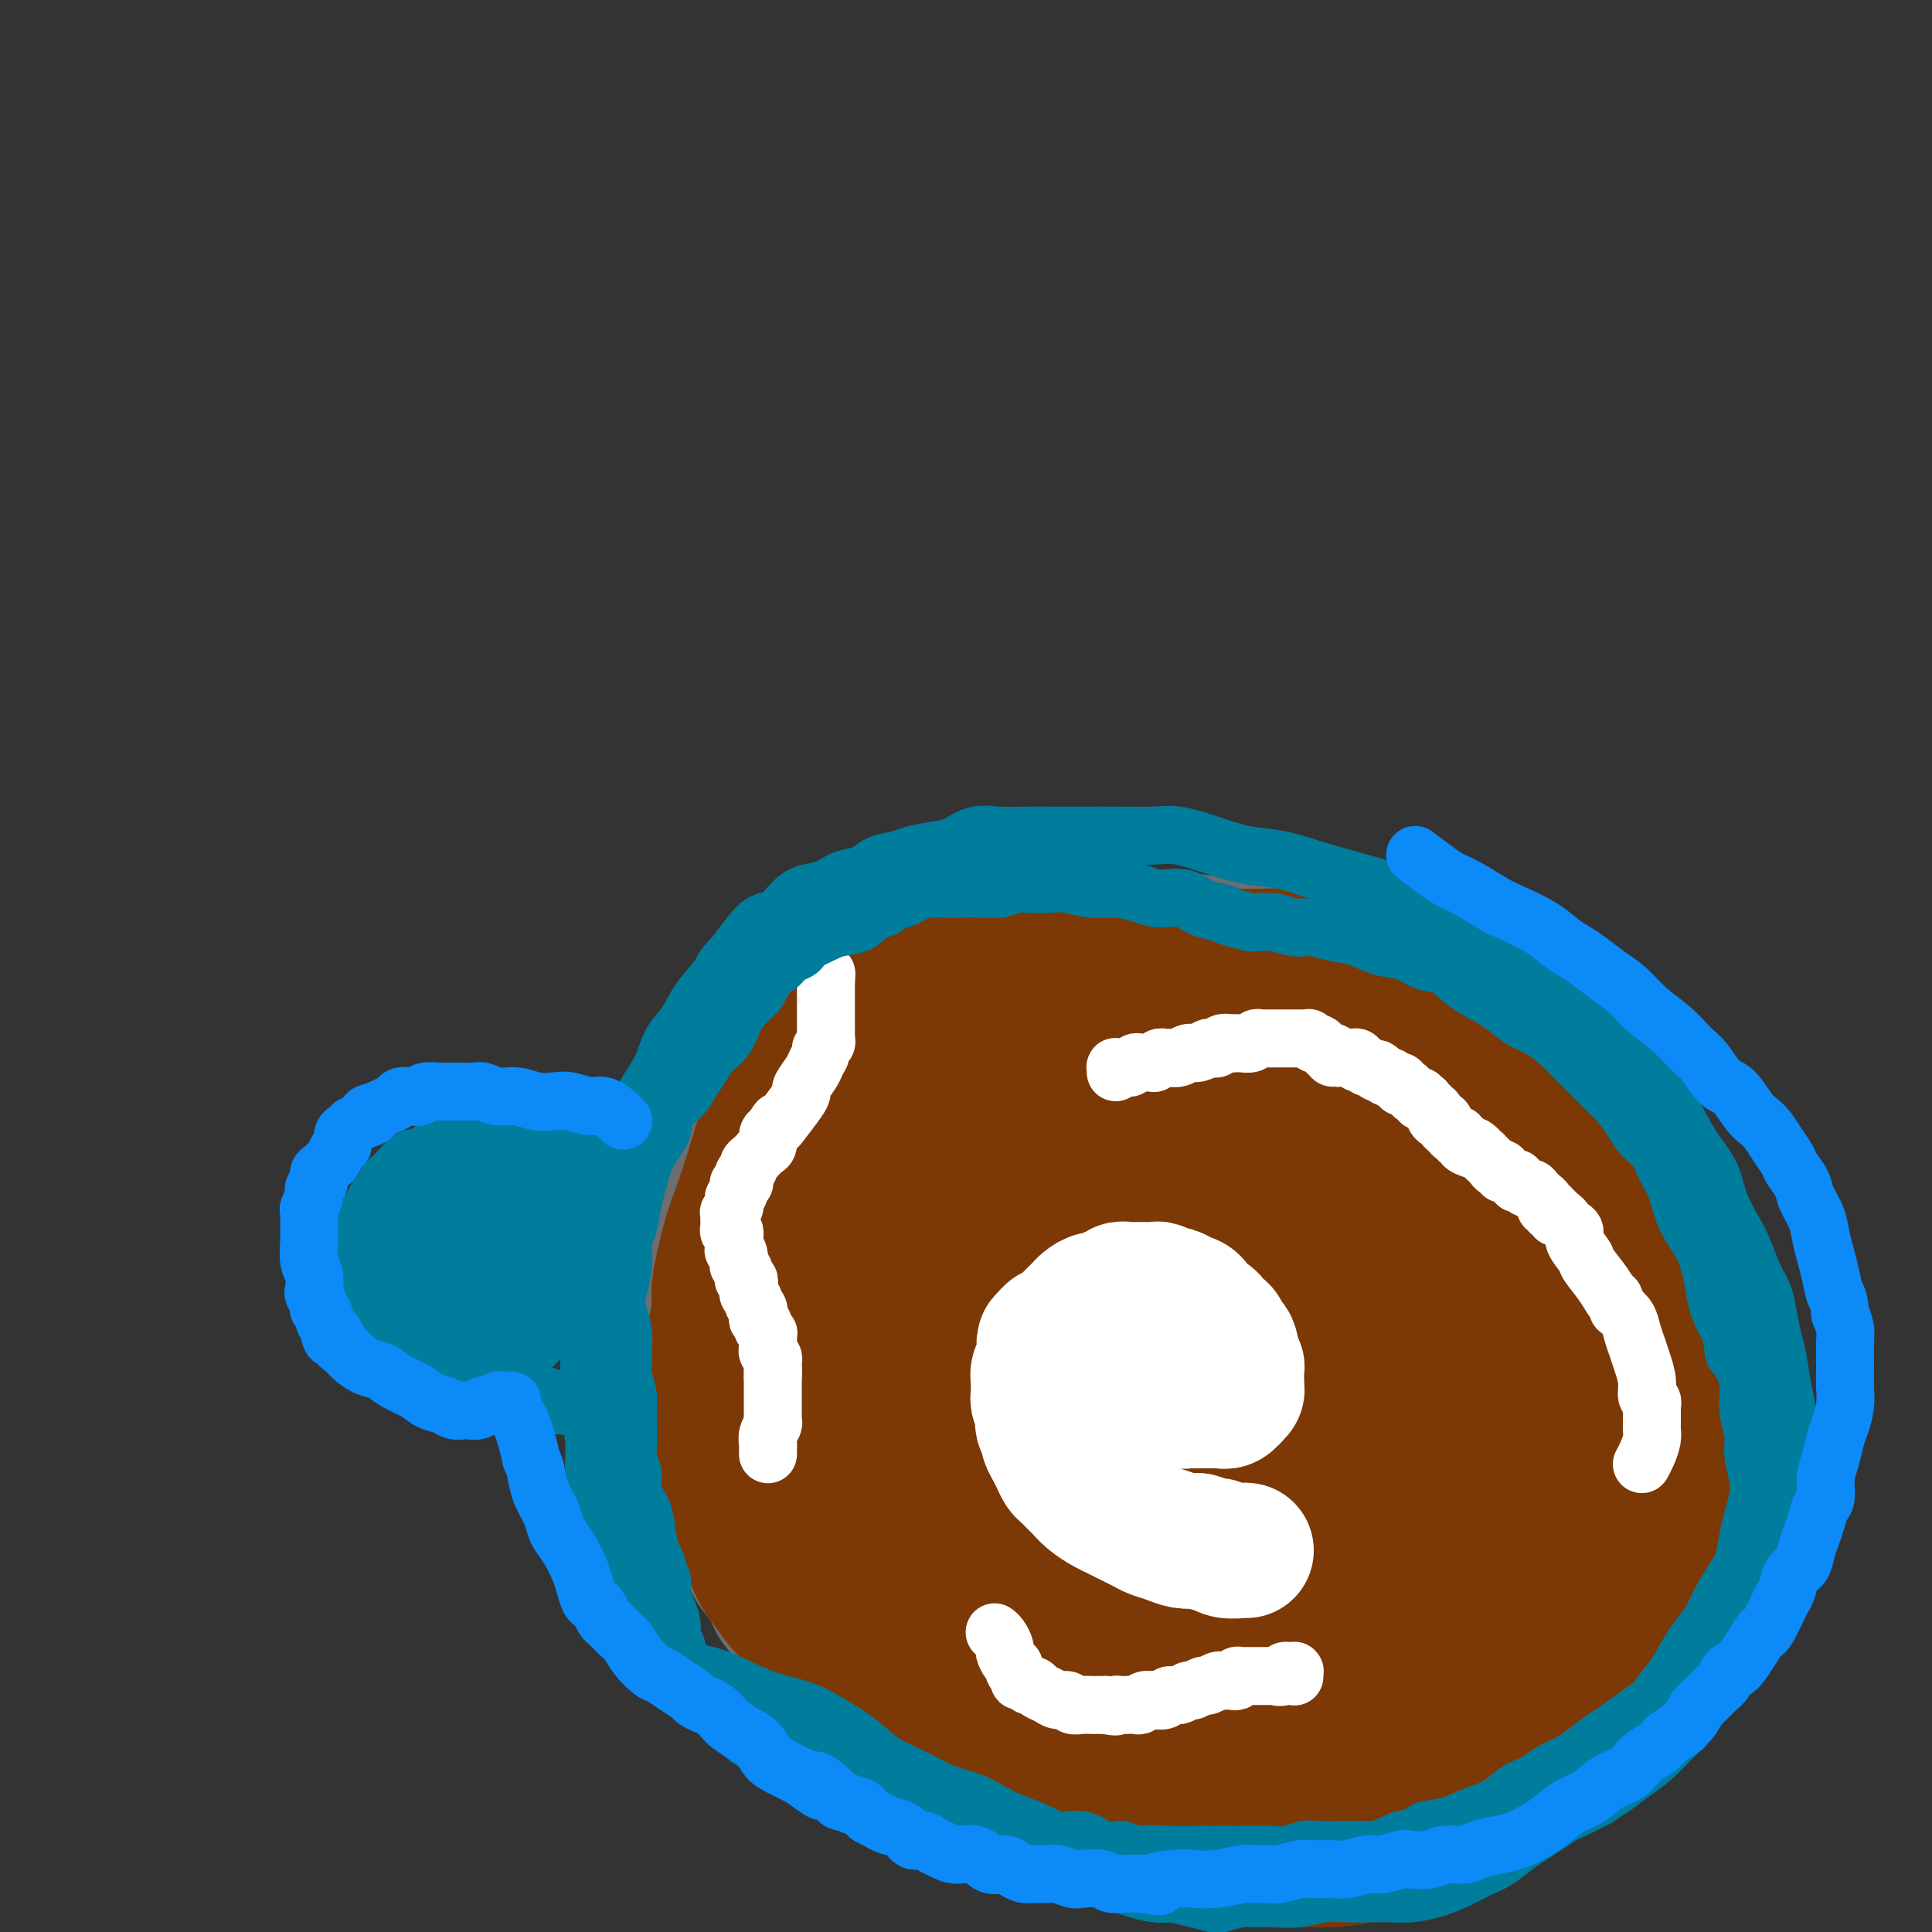 <svg viewBox='0 0 400 400' version='1.1' xmlns='http://www.w3.org/2000/svg' xmlns:xlink='http://www.w3.org/1999/xlink'><rect x="0" y="0" width="400" height="400" fill="#333333" stroke="none"/><g fill='none' stroke='#6D6E70' stroke-width='28' stroke-linecap='round' stroke-linejoin='round'><path d='M152,235c0.000,0.000 0.000,0.000 0,0c-0.000,-0.000 -0.001,-0.001 0,0c0.001,0.001 0.003,0.006 0,0c-0.003,-0.006 -0.012,-0.021 0,0c0.012,0.021 0.047,0.077 0,0c-0.047,-0.077 -0.174,-0.287 0,0c0.174,0.287 0.648,1.071 1,2c0.352,0.929 0.581,2.002 1,4c0.419,1.998 1.029,4.922 2,8c0.971,3.078 2.303,6.310 3,10c0.697,3.690 0.761,7.837 1,12c0.239,4.163 0.655,8.342 1,12c0.345,3.658 0.621,6.794 1,10c0.379,3.206 0.861,6.481 1,9c0.139,2.519 -0.066,4.282 0,6c0.066,1.718 0.402,3.390 1,5c0.598,1.610 1.457,3.158 2,5c0.543,1.842 0.771,3.979 1,6c0.229,2.021 0.458,3.928 1,6c0.542,2.072 1.398,4.309 2,6c0.602,1.691 0.950,2.835 1,4c0.050,1.165 -0.197,2.351 0,3c0.197,0.649 0.837,0.762 1,1c0.163,0.238 -0.152,0.600 0,1c0.152,0.400 0.772,0.839 1,1c0.228,0.161 0.065,0.046 0,0c-0.065,-0.046 -0.033,-0.023 0,0'/><path d='M173,346c1.487,5.813 0.206,1.347 0,0c-0.206,-1.347 0.664,0.426 1,1c0.336,0.574 0.136,-0.052 0,0c-0.136,0.052 -0.210,0.784 0,1c0.210,0.216 0.703,-0.082 1,0c0.297,0.082 0.396,0.543 1,1c0.604,0.457 1.712,0.910 2,1c0.288,0.090 -0.243,-0.182 0,0c0.243,0.182 1.261,0.818 2,1c0.739,0.182 1.198,-0.091 2,0c0.802,0.091 1.947,0.545 3,1c1.053,0.455 2.014,0.911 3,1c0.986,0.089 1.997,-0.187 3,0c1.003,0.187 1.997,0.839 3,1c1.003,0.161 2.014,-0.167 3,0c0.986,0.167 1.947,0.829 3,1c1.053,0.171 2.200,-0.150 3,0c0.800,0.150 1.255,0.771 2,1c0.745,0.229 1.780,0.065 3,0c1.220,-0.065 2.626,-0.031 4,0c1.374,0.031 2.715,0.060 4,0c1.285,-0.060 2.513,-0.208 4,0c1.487,0.208 3.232,0.773 5,1c1.768,0.227 3.558,0.117 5,0c1.442,-0.117 2.535,-0.242 4,0c1.465,0.242 3.301,0.849 5,1c1.699,0.151 3.259,-0.156 5,0c1.741,0.156 3.663,0.774 5,1c1.337,0.226 2.091,0.061 3,0c0.909,-0.061 1.974,-0.017 3,0c1.026,0.017 2.013,0.009 3,0'/><path d='M258,359c9.371,0.858 3.800,1.004 3,1c-0.800,-0.004 3.171,-0.159 5,0c1.829,0.159 1.517,0.630 3,1c1.483,0.370 4.762,0.639 6,1c1.238,0.361 0.434,0.814 1,1c0.566,0.186 2.503,0.106 4,0c1.497,-0.106 2.555,-0.238 4,0c1.445,0.238 3.278,0.845 5,1c1.722,0.155 3.334,-0.143 5,0c1.666,0.143 3.387,0.726 5,1c1.613,0.274 3.118,0.237 4,0c0.882,-0.237 1.139,-0.676 2,-1c0.861,-0.324 2.325,-0.535 3,-1c0.675,-0.465 0.562,-1.186 1,-2c0.438,-0.814 1.428,-1.722 2,-3c0.572,-1.278 0.727,-2.925 1,-5c0.273,-2.075 0.665,-4.579 1,-7c0.335,-2.421 0.612,-4.758 1,-7c0.388,-2.242 0.888,-4.390 1,-6c0.112,-1.610 -0.162,-2.683 0,-4c0.162,-1.317 0.760,-2.876 1,-4c0.240,-1.124 0.120,-1.811 0,-3c-0.120,-1.189 -0.242,-2.880 0,-4c0.242,-1.120 0.849,-1.670 1,-3c0.151,-1.330 -0.152,-3.440 0,-5c0.152,-1.560 0.759,-2.570 1,-4c0.241,-1.430 0.117,-3.281 0,-5c-0.117,-1.719 -0.227,-3.306 0,-5c0.227,-1.694 0.792,-3.495 1,-5c0.208,-1.505 0.059,-2.716 0,-4c-0.059,-1.284 -0.030,-2.642 0,-4'/><path d='M319,283c0.622,-8.281 0.178,-3.983 0,-3c-0.178,0.983 -0.089,-1.349 0,-3c0.089,-1.651 0.179,-2.621 0,-4c-0.179,-1.379 -0.625,-3.167 -1,-5c-0.375,-1.833 -0.679,-3.713 -1,-6c-0.321,-2.287 -0.661,-4.983 -1,-7c-0.339,-2.017 -0.679,-3.356 -1,-5c-0.321,-1.644 -0.622,-3.592 -1,-5c-0.378,-1.408 -0.832,-2.275 -1,-3c-0.168,-0.725 -0.049,-1.307 0,-2c0.049,-0.693 0.028,-1.497 0,-2c-0.028,-0.503 -0.061,-0.704 0,-1c0.061,-0.296 0.218,-0.686 0,-1c-0.218,-0.314 -0.810,-0.551 -1,-1c-0.190,-0.449 0.021,-1.110 0,-2c-0.021,-0.890 -0.274,-2.010 -1,-3c-0.726,-0.990 -1.927,-1.851 -3,-3c-1.073,-1.149 -2.020,-2.585 -3,-4c-0.980,-1.415 -1.993,-2.810 -3,-4c-1.007,-1.190 -2.008,-2.175 -3,-3c-0.992,-0.825 -1.977,-1.489 -3,-2c-1.023,-0.511 -2.086,-0.868 -3,-1c-0.914,-0.132 -1.681,-0.039 -2,0c-0.319,0.039 -0.192,0.024 -1,0c-0.808,-0.024 -2.553,-0.058 -4,0c-1.447,0.058 -2.597,0.208 -4,0c-1.403,-0.208 -3.058,-0.774 -5,-1c-1.942,-0.226 -4.170,-0.112 -5,0c-0.830,0.112 -0.262,0.222 -2,0c-1.738,-0.222 -5.782,-0.778 -8,-1c-2.218,-0.222 -2.609,-0.111 -3,0'/><path d='M259,211c-6.075,-0.293 -4.261,-0.026 -4,0c0.261,0.026 -1.029,-0.189 -2,0c-0.971,0.189 -1.623,0.783 -2,1c-0.377,0.217 -0.478,0.058 -1,0c-0.522,-0.058 -1.463,-0.016 -2,0c-0.537,0.016 -0.669,0.004 -1,0c-0.331,-0.004 -0.860,-0.001 -1,0c-0.140,0.001 0.109,0.000 0,0c-0.109,-0.000 -0.576,0.000 -1,0c-0.424,-0.000 -0.803,-0.001 -1,0c-0.197,0.001 -0.211,0.003 -1,0c-0.789,-0.003 -2.354,-0.012 -4,0c-1.646,0.012 -3.375,0.044 -5,0c-1.625,-0.044 -3.148,-0.166 -5,0c-1.852,0.166 -4.033,0.619 -6,1c-1.967,0.381 -3.720,0.690 -5,1c-1.280,0.310 -2.087,0.623 -3,1c-0.913,0.377 -1.931,0.819 -3,1c-1.069,0.181 -2.187,0.100 -3,0c-0.813,-0.100 -1.319,-0.219 -2,0c-0.681,0.219 -1.537,0.777 -2,1c-0.463,0.223 -0.535,0.112 -1,0c-0.465,-0.112 -1.325,-0.226 -2,0c-0.675,0.226 -1.167,0.793 -2,1c-0.833,0.207 -2.007,0.056 -3,0c-0.993,-0.056 -1.803,-0.015 -3,0c-1.197,0.015 -2.779,0.004 -4,0c-1.221,-0.004 -2.080,-0.001 -3,0c-0.920,0.001 -1.902,0.000 -3,0c-1.098,-0.000 -2.314,-0.000 -3,0c-0.686,0.000 -0.843,0.000 -1,0'/><path d='M180,218c-12.558,1.083 -4.452,0.290 -2,0c2.452,-0.290 -0.751,-0.078 -2,0c-1.249,0.078 -0.546,0.021 -1,0c-0.454,-0.021 -2.066,-0.006 -3,0c-0.934,0.006 -1.191,0.002 -2,0c-0.809,-0.002 -2.172,-0.001 -3,0c-0.828,0.001 -1.121,0.004 -2,0c-0.879,-0.004 -2.343,-0.015 -3,0c-0.657,0.015 -0.505,0.057 -1,0c-0.495,-0.057 -1.635,-0.211 -2,0c-0.365,0.211 0.047,0.788 0,1c-0.047,0.212 -0.552,0.061 -1,0c-0.448,-0.061 -0.839,-0.031 -1,0c-0.161,0.031 -0.092,0.064 0,0c0.092,-0.064 0.207,-0.227 0,0c-0.207,0.227 -0.736,0.842 -1,1c-0.264,0.158 -0.264,-0.140 0,0c0.264,0.140 0.792,0.719 1,1c0.208,0.281 0.097,0.266 0,1c-0.097,0.734 -0.180,2.219 0,3c0.180,0.781 0.621,0.858 1,2c0.379,1.142 0.694,3.347 1,5c0.306,1.653 0.603,2.753 1,4c0.397,1.247 0.895,2.642 1,4c0.105,1.358 -0.183,2.680 0,4c0.183,1.320 0.837,2.638 1,4c0.163,1.362 -0.166,2.768 0,4c0.166,1.232 0.828,2.289 1,4c0.172,1.711 -0.146,4.076 0,6c0.146,1.924 0.756,3.407 1,5c0.244,1.593 0.122,3.297 0,5'/><path d='M164,272c1.237,8.827 0.330,4.893 0,4c-0.330,-0.893 -0.085,1.254 0,3c0.085,1.746 0.008,3.092 0,4c-0.008,0.908 0.053,1.379 0,3c-0.053,1.621 -0.222,4.393 0,6c0.222,1.607 0.833,2.050 1,3c0.167,0.950 -0.111,2.406 0,4c0.111,1.594 0.611,3.324 1,5c0.389,1.676 0.668,3.298 1,5c0.332,1.702 0.718,3.485 1,5c0.282,1.515 0.459,2.761 1,4c0.541,1.239 1.444,2.472 2,4c0.556,1.528 0.765,3.351 1,5c0.235,1.649 0.496,3.123 1,5c0.504,1.877 1.249,4.156 2,6c0.751,1.844 1.506,3.253 2,5c0.494,1.747 0.725,3.831 1,5c0.275,1.169 0.594,1.422 1,2c0.406,0.578 0.900,1.479 1,2c0.100,0.521 -0.192,0.660 0,1c0.192,0.340 0.870,0.880 1,1c0.130,0.120 -0.287,-0.179 0,0c0.287,0.179 1.277,0.837 2,1c0.723,0.163 1.179,-0.168 2,0c0.821,0.168 2.008,0.833 3,1c0.992,0.167 1.791,-0.166 3,0c1.209,0.166 2.830,0.832 4,1c1.170,0.168 1.891,-0.161 3,0c1.109,0.161 2.606,0.813 4,1c1.394,0.187 2.684,-0.089 4,0c1.316,0.089 2.658,0.545 4,1'/><path d='M210,359c5.717,1.022 5.011,0.078 6,0c0.989,-0.078 3.674,0.711 6,1c2.326,0.289 4.295,0.077 6,0c1.705,-0.077 3.147,-0.021 5,0c1.853,0.021 4.116,0.006 6,0c1.884,-0.006 3.389,-0.001 5,0c1.611,0.001 3.328,0.000 5,0c1.672,-0.000 3.300,0.000 5,0c1.700,-0.000 3.473,-0.001 5,0c1.527,0.001 2.809,0.003 4,0c1.191,-0.003 2.292,-0.011 4,0c1.708,0.011 4.022,0.041 6,0c1.978,-0.041 3.621,-0.155 5,0c1.379,0.155 2.496,0.577 4,1c1.504,0.423 3.396,0.846 5,1c1.604,0.154 2.920,0.037 4,0c1.080,-0.037 1.924,0.004 3,0c1.076,-0.004 2.383,-0.053 3,0c0.617,0.053 0.542,0.206 1,0c0.458,-0.206 1.447,-0.773 2,-1c0.553,-0.227 0.669,-0.113 1,0c0.331,0.113 0.877,0.227 1,0c0.123,-0.227 -0.177,-0.793 0,-1c0.177,-0.207 0.832,-0.056 1,0c0.168,0.056 -0.151,0.015 0,0c0.151,-0.015 0.773,-0.004 1,0c0.227,0.004 0.061,0.001 0,0c-0.061,-0.001 -0.016,-0.000 0,0c0.016,0.000 0.005,0.000 0,0c-0.005,-0.000 -0.002,-0.000 0,0'/><path d='M304,360c14.539,0.138 3.888,-0.019 0,0c-3.888,0.019 -1.012,0.212 0,0c1.012,-0.212 0.159,-0.829 0,-1c-0.159,-0.171 0.377,0.106 1,0c0.623,-0.106 1.335,-0.594 2,-1c0.665,-0.406 1.284,-0.731 2,-1c0.716,-0.269 1.529,-0.481 2,-1c0.471,-0.519 0.602,-1.343 1,-2c0.398,-0.657 1.065,-1.146 2,-2c0.935,-0.854 2.138,-2.074 3,-3c0.862,-0.926 1.383,-1.559 2,-3c0.617,-1.441 1.331,-3.690 2,-5c0.669,-1.310 1.293,-1.680 2,-3c0.707,-1.320 1.499,-3.589 2,-5c0.501,-1.411 0.712,-1.965 1,-3c0.288,-1.035 0.651,-2.551 1,-4c0.349,-1.449 0.682,-2.830 1,-4c0.318,-1.170 0.622,-2.127 1,-3c0.378,-0.873 0.830,-1.660 1,-3c0.170,-1.340 0.057,-3.232 0,-5c-0.057,-1.768 -0.056,-3.412 0,-5c0.056,-1.588 0.169,-3.120 0,-5c-0.169,-1.880 -0.620,-4.109 -1,-6c-0.380,-1.891 -0.690,-3.446 -1,-5'/><path d='M328,290c-0.280,-4.727 0.020,-3.544 0,-4c-0.020,-0.456 -0.360,-2.552 -1,-5c-0.640,-2.448 -1.582,-5.249 -2,-7c-0.418,-1.751 -0.314,-2.451 -1,-4c-0.686,-1.549 -2.163,-3.948 -3,-6c-0.837,-2.052 -1.033,-3.756 -2,-6c-0.967,-2.244 -2.705,-5.028 -4,-7c-1.295,-1.972 -2.146,-3.134 -3,-5c-0.854,-1.866 -1.712,-4.437 -3,-6c-1.288,-1.563 -3.008,-2.118 -4,-3c-0.992,-0.882 -1.257,-2.093 -2,-3c-0.743,-0.907 -1.965,-1.512 -3,-2c-1.035,-0.488 -1.884,-0.861 -3,-2c-1.116,-1.139 -2.500,-3.045 -4,-4c-1.500,-0.955 -3.115,-0.959 -5,-2c-1.885,-1.041 -4.041,-3.120 -6,-4c-1.959,-0.880 -3.723,-0.560 -5,-1c-1.277,-0.440 -2.069,-1.641 -3,-2c-0.931,-0.359 -2.001,0.123 -3,0c-0.999,-0.123 -1.927,-0.851 -3,-1c-1.073,-0.149 -2.290,0.280 -4,0c-1.710,-0.280 -3.914,-1.269 -6,-2c-2.086,-0.731 -4.054,-1.205 -6,-2c-1.946,-0.795 -3.870,-1.911 -6,-3c-2.130,-1.089 -4.466,-2.150 -7,-3c-2.534,-0.850 -5.268,-1.489 -8,-2c-2.732,-0.511 -5.464,-0.894 -8,-1c-2.536,-0.106 -4.876,0.064 -7,0c-2.124,-0.064 -4.034,-0.363 -6,0c-1.966,0.363 -3.990,1.390 -6,2c-2.010,0.610 -4.005,0.805 -6,1'/><path d='M198,206c-5.968,0.839 -4.387,1.938 -5,3c-0.613,1.062 -3.418,2.088 -5,3c-1.582,0.912 -1.941,1.709 -3,3c-1.059,1.291 -2.819,3.075 -4,4c-1.181,0.925 -1.784,0.990 -3,2c-1.216,1.010 -3.043,2.963 -4,4c-0.957,1.037 -1.042,1.158 -2,2c-0.958,0.842 -2.788,2.407 -4,4c-1.212,1.593 -1.805,3.215 -3,5c-1.195,1.785 -2.992,3.735 -4,6c-1.008,2.265 -1.226,4.847 -2,7c-0.774,2.153 -2.105,3.879 -3,6c-0.895,2.121 -1.353,4.637 -2,7c-0.647,2.363 -1.483,4.574 -2,7c-0.517,2.426 -0.714,5.069 -1,7c-0.286,1.931 -0.661,3.151 -1,5c-0.339,1.849 -0.641,4.326 -1,6c-0.359,1.674 -0.773,2.544 -1,4c-0.227,1.456 -0.265,3.498 0,5c0.265,1.502 0.834,2.465 1,4c0.166,1.535 -0.069,3.644 0,5c0.069,1.356 0.443,1.960 1,3c0.557,1.040 1.296,2.516 2,4c0.704,1.484 1.374,2.975 2,4c0.626,1.025 1.209,1.585 2,3c0.791,1.415 1.789,3.684 3,5c1.211,1.316 2.634,1.679 4,3c1.366,1.321 2.675,3.602 4,5c1.325,1.398 2.664,1.915 4,3c1.336,1.085 2.667,2.739 4,4c1.333,1.261 2.666,2.131 4,3'/><path d='M179,342c4.714,4.724 3.997,3.534 5,4c1.003,0.466 3.724,2.587 6,4c2.276,1.413 4.105,2.117 6,3c1.895,0.883 3.855,1.945 6,3c2.145,1.055 4.477,2.104 7,3c2.523,0.896 5.239,1.641 8,2c2.761,0.359 5.566,0.334 8,1c2.434,0.666 4.498,2.024 7,3c2.502,0.976 5.444,1.569 8,2c2.556,0.431 4.726,0.700 7,1c2.274,0.300 4.652,0.631 7,1c2.348,0.369 4.665,0.776 7,1c2.335,0.224 4.689,0.264 7,0c2.311,-0.264 4.578,-0.833 7,-1c2.422,-0.167 5.000,0.068 7,0c2.000,-0.068 3.422,-0.441 5,-1c1.578,-0.559 3.313,-1.306 5,-2c1.687,-0.694 3.327,-1.336 5,-2c1.673,-0.664 3.380,-1.351 5,-2c1.620,-0.649 3.154,-1.259 5,-2c1.846,-0.741 4.003,-1.613 5,-2c0.997,-0.387 0.833,-0.290 2,-1c1.167,-0.710 3.663,-2.227 5,-3c1.337,-0.773 1.513,-0.803 2,-1c0.487,-0.197 1.285,-0.561 2,-1c0.715,-0.439 1.348,-0.953 2,-2c0.652,-1.047 1.324,-2.626 2,-4c0.676,-1.374 1.356,-2.544 2,-4c0.644,-1.456 1.250,-3.200 2,-5c0.750,-1.800 1.643,-3.657 2,-5c0.357,-1.343 0.179,-2.171 0,-3'/><path d='M333,329c1.546,-4.156 0.411,-3.044 0,-3c-0.411,0.044 -0.099,-0.978 0,-2c0.099,-1.022 -0.014,-2.044 0,-3c0.014,-0.956 0.155,-1.848 0,-3c-0.155,-1.152 -0.605,-2.566 -1,-4c-0.395,-1.434 -0.736,-2.890 -1,-4c-0.264,-1.110 -0.452,-1.875 -1,-3c-0.548,-1.125 -1.455,-2.611 -2,-4c-0.545,-1.389 -0.727,-2.683 -1,-4c-0.273,-1.317 -0.637,-2.659 -1,-4c-0.363,-1.341 -0.726,-2.683 -1,-4c-0.274,-1.317 -0.458,-2.610 -1,-4c-0.542,-1.390 -1.443,-2.878 -2,-4c-0.557,-1.122 -0.770,-1.879 -1,-3c-0.230,-1.121 -0.476,-2.605 -1,-4c-0.524,-1.395 -1.325,-2.701 -2,-4c-0.675,-1.299 -1.222,-2.590 -2,-4c-0.778,-1.410 -1.785,-2.937 -3,-4c-1.215,-1.063 -2.638,-1.662 -4,-3c-1.362,-1.338 -2.663,-3.416 -4,-5c-1.337,-1.584 -2.708,-2.674 -4,-4c-1.292,-1.326 -2.503,-2.887 -4,-4c-1.497,-1.113 -3.280,-1.779 -5,-3c-1.720,-1.221 -3.378,-2.999 -5,-4c-1.622,-1.001 -3.208,-1.227 -5,-2c-1.792,-0.773 -3.791,-2.094 -5,-3c-1.209,-0.906 -1.628,-1.397 -3,-2c-1.372,-0.603 -3.698,-1.316 -5,-2c-1.302,-0.684 -1.581,-1.338 -3,-2c-1.419,-0.662 -3.977,-1.332 -6,-2c-2.023,-0.668 -3.512,-1.334 -5,-2'/><path d='M255,226c-5.623,-2.659 -3.679,-1.808 -4,-2c-0.321,-0.192 -2.906,-1.427 -5,-2c-2.094,-0.573 -3.697,-0.483 -5,-1c-1.303,-0.517 -2.305,-1.642 -4,-2c-1.695,-0.358 -4.084,0.051 -6,0c-1.916,-0.051 -3.358,-0.564 -5,-1c-1.642,-0.436 -3.485,-0.797 -5,-1c-1.515,-0.203 -2.701,-0.248 -4,0c-1.299,0.248 -2.711,0.788 -4,1c-1.289,0.212 -2.455,0.097 -4,0c-1.545,-0.097 -3.467,-0.177 -5,0c-1.533,0.177 -2.676,0.609 -4,1c-1.324,0.391 -2.829,0.739 -4,1c-1.171,0.261 -2.008,0.433 -3,1c-0.992,0.567 -2.141,1.528 -3,2c-0.859,0.472 -1.430,0.454 -2,1c-0.570,0.546 -1.140,1.654 -2,2c-0.860,0.346 -2.011,-0.072 -3,0c-0.989,0.072 -1.816,0.633 -3,1c-1.184,0.367 -2.726,0.539 -4,1c-1.274,0.461 -2.282,1.212 -3,2c-0.718,0.788 -1.147,1.615 -2,2c-0.853,0.385 -2.130,0.329 -3,1c-0.870,0.671 -1.332,2.069 -2,3c-0.668,0.931 -1.541,1.393 -2,2c-0.459,0.607 -0.504,1.358 -1,2c-0.496,0.642 -1.442,1.175 -2,2c-0.558,0.825 -0.727,1.943 -1,3c-0.273,1.057 -0.650,2.054 -1,3c-0.350,0.946 -0.671,1.842 -1,3c-0.329,1.158 -0.664,2.579 -1,4'/><path d='M157,255c-1.868,4.009 -1.036,3.033 -1,4c0.036,0.967 -0.722,3.878 -1,6c-0.278,2.122 -0.075,3.453 0,6c0.075,2.547 0.024,6.308 0,8c-0.024,1.692 -0.020,1.315 0,2c0.020,0.685 0.057,2.430 0,4c-0.057,1.570 -0.207,2.963 0,4c0.207,1.037 0.772,1.716 1,3c0.228,1.284 0.118,3.172 0,5c-0.118,1.828 -0.243,3.595 0,5c0.243,1.405 0.853,2.448 1,4c0.147,1.552 -0.168,3.612 0,5c0.168,1.388 0.818,2.104 1,3c0.182,0.896 -0.103,1.972 0,3c0.103,1.028 0.594,2.009 1,3c0.406,0.991 0.727,1.994 1,3c0.273,1.006 0.499,2.016 1,3c0.501,0.984 1.277,1.943 2,3c0.723,1.057 1.394,2.211 2,3c0.606,0.789 1.147,1.211 2,2c0.853,0.789 2.019,1.944 3,3c0.981,1.056 1.777,2.012 3,3c1.223,0.988 2.872,2.009 4,3c1.128,0.991 1.736,1.952 3,3c1.264,1.048 3.185,2.181 5,3c1.815,0.819 3.523,1.322 5,2c1.477,0.678 2.722,1.530 4,2c1.278,0.470 2.590,0.559 4,1c1.410,0.441 2.918,1.234 4,2c1.082,0.766 1.738,1.505 3,2c1.262,0.495 3.131,0.748 5,1'/><path d='M210,359c5.312,2.125 3.592,0.936 4,1c0.408,0.064 2.942,1.379 5,2c2.058,0.621 3.638,0.548 5,1c1.362,0.452 2.506,1.430 4,2c1.494,0.570 3.338,0.731 5,1c1.662,0.269 3.141,0.647 5,1c1.859,0.353 4.100,0.683 6,1c1.900,0.317 3.461,0.621 5,1c1.539,0.379 3.055,0.832 5,1c1.945,0.168 4.319,0.052 6,0c1.681,-0.052 2.668,-0.041 4,0c1.332,0.041 3.007,0.110 5,0c1.993,-0.110 4.304,-0.400 6,-1c1.696,-0.600 2.779,-1.508 4,-2c1.221,-0.492 2.581,-0.566 4,-1c1.419,-0.434 2.897,-1.229 4,-2c1.103,-0.771 1.832,-1.519 3,-2c1.168,-0.481 2.775,-0.695 4,-1c1.225,-0.305 2.068,-0.700 3,-1c0.932,-0.300 1.952,-0.504 3,-1c1.048,-0.496 2.123,-1.282 3,-2c0.877,-0.718 1.555,-1.368 2,-2c0.445,-0.632 0.658,-1.247 1,-2c0.342,-0.753 0.812,-1.644 1,-2c0.188,-0.356 0.094,-0.178 0,0'/></g>
<g fill='none' stroke='#D2711D' stroke-width='28' stroke-linecap='round' stroke-linejoin='round'><path d='M199,257c0.003,0.003 0.007,0.007 0,0c-0.007,-0.007 -0.024,-0.024 0,0c0.024,0.024 0.091,0.089 0,0c-0.091,-0.089 -0.338,-0.331 -1,0c-0.662,0.331 -1.739,1.233 -3,2c-1.261,0.767 -2.706,1.397 -4,2c-1.294,0.603 -2.439,1.180 -3,2c-0.561,0.820 -0.539,1.882 -1,3c-0.461,1.118 -1.404,2.290 -2,4c-0.596,1.710 -0.846,3.958 -1,6c-0.154,2.042 -0.212,3.879 0,6c0.212,2.121 0.693,4.528 1,7c0.307,2.472 0.439,5.010 1,7c0.561,1.990 1.550,3.431 2,5c0.450,1.569 0.362,3.267 1,5c0.638,1.733 2.002,3.503 3,5c0.998,1.497 1.630,2.721 3,4c1.370,1.279 3.479,2.613 5,4c1.521,1.387 2.456,2.829 4,4c1.544,1.171 3.697,2.072 6,3c2.303,0.928 4.756,1.883 7,3c2.244,1.117 4.280,2.397 6,3c1.720,0.603 3.125,0.529 5,1c1.875,0.471 4.220,1.485 6,2c1.780,0.515 2.996,0.530 5,1c2.004,0.470 4.795,1.394 7,2c2.205,0.606 3.824,0.894 6,1c2.176,0.106 4.907,0.030 7,0c2.093,-0.030 3.546,-0.015 5,0'/><path d='M264,339c9.395,0.452 12.382,-1.919 15,-3c2.618,-1.081 4.867,-0.871 6,-1c1.133,-0.129 1.149,-0.598 2,-1c0.851,-0.402 2.538,-0.737 4,-1c1.462,-0.263 2.699,-0.456 4,-1c1.301,-0.544 2.666,-1.441 4,-2c1.334,-0.559 2.636,-0.782 4,-1c1.364,-0.218 2.789,-0.431 4,-1c1.211,-0.569 2.208,-1.494 3,-2c0.792,-0.506 1.379,-0.591 2,-1c0.621,-0.409 1.276,-1.141 2,-2c0.724,-0.859 1.515,-1.846 2,-3c0.485,-1.154 0.663,-2.476 1,-4c0.337,-1.524 0.833,-3.250 1,-5c0.167,-1.750 0.004,-3.526 0,-5c-0.004,-1.474 0.150,-2.648 0,-4c-0.150,-1.352 -0.606,-2.883 -1,-4c-0.394,-1.117 -0.728,-1.819 -1,-3c-0.272,-1.181 -0.484,-2.840 -1,-4c-0.516,-1.160 -1.338,-1.822 -2,-3c-0.662,-1.178 -1.164,-2.873 -2,-4c-0.836,-1.127 -2.007,-1.686 -3,-3c-0.993,-1.314 -1.807,-3.384 -3,-5c-1.193,-1.616 -2.765,-2.778 -4,-4c-1.235,-1.222 -2.132,-2.504 -4,-4c-1.868,-1.496 -4.708,-3.205 -7,-5c-2.292,-1.795 -4.037,-3.677 -6,-5c-1.963,-1.323 -4.144,-2.087 -6,-3c-1.856,-0.913 -3.387,-1.975 -5,-3c-1.613,-1.025 -3.306,-2.012 -5,-3'/><path d='M268,249c-7.025,-4.716 -6.087,-3.004 -7,-3c-0.913,0.004 -3.675,-1.698 -6,-3c-2.325,-1.302 -4.212,-2.205 -6,-3c-1.788,-0.795 -3.478,-1.482 -5,-2c-1.522,-0.518 -2.876,-0.867 -4,-1c-1.124,-0.133 -2.018,-0.050 -3,0c-0.982,0.050 -2.052,0.066 -3,0c-0.948,-0.066 -1.775,-0.215 -3,0c-1.225,0.215 -2.848,0.793 -4,1c-1.152,0.207 -1.831,0.044 -3,0c-1.169,-0.044 -2.826,0.030 -4,0c-1.174,-0.030 -1.865,-0.164 -3,0c-1.135,0.164 -2.714,0.625 -4,1c-1.286,0.375 -2.280,0.664 -3,1c-0.720,0.336 -1.167,0.719 -2,1c-0.833,0.281 -2.054,0.462 -3,1c-0.946,0.538 -1.619,1.435 -2,2c-0.381,0.565 -0.469,0.800 -1,1c-0.531,0.200 -1.504,0.367 -2,1c-0.496,0.633 -0.514,1.731 -1,2c-0.486,0.269 -1.439,-0.293 -2,0c-0.561,0.293 -0.729,1.440 -1,2c-0.271,0.560 -0.646,0.535 -1,1c-0.354,0.465 -0.686,1.422 -1,2c-0.314,0.578 -0.610,0.777 -1,1c-0.390,0.223 -0.874,0.471 -1,1c-0.126,0.529 0.107,1.341 0,2c-0.107,0.659 -0.555,1.166 -1,2c-0.445,0.834 -0.889,1.994 -1,3c-0.111,1.006 0.111,1.859 0,3c-0.111,1.141 -0.556,2.571 -1,4'/><path d='M189,269c-1.177,4.015 -0.118,3.551 0,4c0.118,0.449 -0.704,1.811 -1,3c-0.296,1.189 -0.065,2.204 0,3c0.065,0.796 -0.034,1.372 0,2c0.034,0.628 0.202,1.308 0,2c-0.202,0.692 -0.773,1.396 -1,2c-0.227,0.604 -0.109,1.109 0,2c0.109,0.891 0.211,2.167 0,3c-0.211,0.833 -0.733,1.223 -1,2c-0.267,0.777 -0.279,1.940 0,3c0.279,1.060 0.850,2.016 1,3c0.150,0.984 -0.122,1.995 0,3c0.122,1.005 0.636,2.002 1,3c0.364,0.998 0.577,1.996 1,3c0.423,1.004 1.056,2.014 2,3c0.944,0.986 2.198,1.948 3,3c0.802,1.052 1.151,2.195 2,3c0.849,0.805 2.199,1.272 3,2c0.801,0.728 1.052,1.717 2,3c0.948,1.283 2.593,2.861 4,4c1.407,1.139 2.578,1.839 4,3c1.422,1.161 3.097,2.784 5,4c1.903,1.216 4.036,2.024 6,3c1.964,0.976 3.759,2.118 6,3c2.241,0.882 4.928,1.502 7,2c2.072,0.498 3.529,0.874 6,1c2.471,0.126 5.955,0.003 9,0c3.045,-0.003 5.651,0.112 8,0c2.349,-0.112 4.440,-0.453 7,-1c2.560,-0.547 5.589,-1.299 8,-2c2.411,-0.701 4.206,-1.350 6,-2'/><path d='M277,336c6.969,-1.391 5.390,-2.369 6,-3c0.610,-0.631 3.407,-0.914 5,-2c1.593,-1.086 1.981,-2.975 3,-4c1.019,-1.025 2.667,-1.186 4,-3c1.333,-1.814 2.349,-5.281 3,-7c0.651,-1.719 0.935,-1.692 1,-3c0.065,-1.308 -0.090,-3.953 0,-7c0.090,-3.047 0.425,-6.498 0,-10c-0.425,-3.502 -1.608,-7.057 -3,-11c-1.392,-3.943 -2.991,-8.274 -5,-12c-2.009,-3.726 -4.427,-6.847 -7,-10c-2.573,-3.153 -5.301,-6.338 -8,-9c-2.699,-2.662 -5.371,-4.802 -9,-7c-3.629,-2.198 -8.216,-4.454 -12,-6c-3.784,-1.546 -6.765,-2.382 -10,-3c-3.235,-0.618 -6.722,-1.018 -10,-1c-3.278,0.018 -6.346,0.455 -9,1c-2.654,0.545 -4.894,1.200 -7,2c-2.106,0.800 -4.079,1.747 -6,3c-1.921,1.253 -3.791,2.814 -6,4c-2.209,1.186 -4.755,1.998 -7,3c-2.245,1.002 -4.187,2.193 -6,3c-1.813,0.807 -3.497,1.229 -5,2c-1.503,0.771 -2.825,1.892 -4,3c-1.175,1.108 -2.203,2.205 -3,3c-0.797,0.795 -1.362,1.289 -2,2c-0.638,0.711 -1.348,1.641 -2,3c-0.652,1.359 -1.247,3.148 -2,5c-0.753,1.852 -1.664,3.768 -2,6c-0.336,2.232 -0.096,4.781 0,7c0.096,2.219 0.048,4.110 0,6'/><path d='M174,291c-0.665,4.998 -0.329,5.494 0,6c0.329,0.506 0.651,1.024 1,2c0.349,0.976 0.725,2.412 1,3c0.275,0.588 0.450,0.330 1,1c0.550,0.670 1.475,2.269 2,3c0.525,0.731 0.649,0.594 1,1c0.351,0.406 0.931,1.357 2,2c1.069,0.643 2.629,0.980 4,2c1.371,1.020 2.552,2.723 4,4c1.448,1.277 3.161,2.128 5,3c1.839,0.872 3.804,1.763 6,3c2.196,1.237 4.624,2.819 7,4c2.376,1.181 4.700,1.963 7,3c2.300,1.037 4.576,2.331 7,3c2.424,0.669 4.996,0.714 7,1c2.004,0.286 3.440,0.814 5,1c1.560,0.186 3.245,0.030 5,0c1.755,-0.030 3.579,0.064 5,0c1.421,-0.064 2.439,-0.287 4,-1c1.561,-0.713 3.664,-1.916 5,-3c1.336,-1.084 1.905,-2.048 3,-3c1.095,-0.952 2.715,-1.892 4,-3c1.285,-1.108 2.233,-2.385 3,-4c0.767,-1.615 1.352,-3.569 2,-6c0.648,-2.431 1.359,-5.341 2,-8c0.641,-2.659 1.212,-5.069 1,-8c-0.212,-2.931 -1.209,-6.385 -2,-9c-0.791,-2.615 -1.377,-4.392 -2,-6c-0.623,-1.608 -1.283,-3.048 -2,-4c-0.717,-0.952 -1.491,-1.415 -2,-2c-0.509,-0.585 -0.755,-1.293 -1,-2'/><path d='M259,274c-1.719,-3.746 -1.516,-1.612 -2,-1c-0.484,0.612 -1.657,-0.299 -3,-1c-1.343,-0.701 -2.858,-1.193 -5,-2c-2.142,-0.807 -4.911,-1.929 -7,-3c-2.089,-1.071 -3.498,-2.091 -7,-3c-3.502,-0.909 -9.097,-1.706 -13,-2c-3.903,-0.294 -6.115,-0.084 -7,0c-0.885,0.084 -0.442,0.042 0,0'/></g>
<g fill='none' stroke='#7C3805' stroke-width='28' stroke-linecap='round' stroke-linejoin='round'><path d='M195,280c-0.002,-0.004 -0.003,-0.008 0,0c0.003,0.008 0.011,0.027 0,0c-0.011,-0.027 -0.042,-0.098 0,0c0.042,0.098 0.157,0.367 0,0c-0.157,-0.367 -0.585,-1.370 -1,-2c-0.415,-0.630 -0.815,-0.885 -2,-1c-1.185,-0.115 -3.153,-0.088 -5,0c-1.847,0.088 -3.573,0.239 -5,1c-1.427,0.761 -2.554,2.133 -4,3c-1.446,0.867 -3.210,1.230 -4,2c-0.790,0.770 -0.607,1.948 -1,3c-0.393,1.052 -1.364,1.977 -2,4c-0.636,2.023 -0.938,5.146 -1,9c-0.062,3.854 0.114,8.441 1,12c0.886,3.559 2.481,6.089 4,9c1.519,2.911 2.960,6.203 5,9c2.040,2.797 4.677,5.097 8,8c3.323,2.903 7.332,6.407 12,9c4.668,2.593 9.995,4.274 15,6c5.005,1.726 9.689,3.496 14,5c4.311,1.504 8.248,2.744 12,3c3.752,0.256 7.317,-0.470 11,-1c3.683,-0.530 7.482,-0.865 11,-2c3.518,-1.135 6.755,-3.069 10,-5c3.245,-1.931 6.498,-3.858 9,-6c2.502,-2.142 4.253,-4.499 6,-7c1.747,-2.501 3.489,-5.144 5,-8c1.511,-2.856 2.791,-5.923 4,-9c1.209,-3.077 2.345,-6.165 3,-9c0.655,-2.835 0.827,-5.418 1,-8'/><path d='M301,305c1.282,-5.300 0.488,-5.549 0,-7c-0.488,-1.451 -0.670,-4.104 -1,-6c-0.330,-1.896 -0.810,-3.034 -2,-5c-1.190,-1.966 -3.092,-4.761 -4,-6c-0.908,-1.239 -0.824,-0.922 -2,-2c-1.176,-1.078 -3.613,-3.552 -6,-6c-2.387,-2.448 -4.724,-4.872 -7,-7c-2.276,-2.128 -4.490,-3.961 -7,-6c-2.510,-2.039 -5.316,-4.284 -8,-6c-2.684,-1.716 -5.248,-2.904 -8,-4c-2.752,-1.096 -5.694,-2.102 -8,-3c-2.306,-0.898 -3.978,-1.689 -6,-2c-2.022,-0.311 -4.396,-0.143 -7,0c-2.604,0.143 -5.439,0.262 -8,0c-2.561,-0.262 -4.849,-0.905 -7,-1c-2.151,-0.095 -4.165,0.359 -6,1c-1.835,0.641 -3.493,1.470 -5,2c-1.507,0.530 -2.865,0.760 -4,1c-1.135,0.240 -2.047,0.489 -3,1c-0.953,0.511 -1.946,1.285 -3,2c-1.054,0.715 -2.170,1.373 -3,2c-0.830,0.627 -1.373,1.224 -2,2c-0.627,0.776 -1.336,1.732 -2,3c-0.664,1.268 -1.282,2.847 -2,4c-0.718,1.153 -1.536,1.881 -2,3c-0.464,1.119 -0.573,2.631 -1,4c-0.427,1.369 -1.172,2.596 -2,4c-0.828,1.404 -1.737,2.985 -2,4c-0.263,1.015 0.122,1.466 0,2c-0.122,0.534 -0.749,1.153 -1,2c-0.251,0.847 -0.125,1.924 0,3'/><path d='M182,284c-1.534,4.944 -0.371,4.303 0,5c0.371,0.697 -0.052,2.732 0,6c0.052,3.268 0.580,7.771 1,10c0.420,2.229 0.734,2.185 1,3c0.266,0.815 0.485,2.489 1,4c0.515,1.511 1.325,2.858 2,4c0.675,1.142 1.214,2.078 2,3c0.786,0.922 1.821,1.828 3,3c1.179,1.172 2.504,2.609 4,4c1.496,1.391 3.164,2.734 5,4c1.836,1.266 3.842,2.454 6,4c2.158,1.546 4.469,3.448 7,5c2.531,1.552 5.283,2.752 8,4c2.717,1.248 5.399,2.543 8,4c2.601,1.457 5.119,3.074 8,4c2.881,0.926 6.124,1.159 9,2c2.876,0.841 5.386,2.290 8,3c2.614,0.710 5.333,0.681 8,1c2.667,0.319 5.280,0.984 8,1c2.720,0.016 5.545,-0.618 8,-1c2.455,-0.382 4.539,-0.512 7,-1c2.461,-0.488 5.297,-1.334 8,-2c2.703,-0.666 5.271,-1.151 8,-2c2.729,-0.849 5.620,-2.060 8,-3c2.380,-0.940 4.250,-1.609 6,-3c1.750,-1.391 3.378,-3.504 5,-5c1.622,-1.496 3.236,-2.373 5,-4c1.764,-1.627 3.679,-4.003 5,-6c1.321,-1.997 2.048,-3.615 3,-6c0.952,-2.385 2.129,-5.539 3,-8c0.871,-2.461 1.435,-4.231 2,-6'/><path d='M339,311c1.016,-4.183 -0.443,-4.639 -1,-6c-0.557,-1.361 -0.213,-3.625 -1,-6c-0.787,-2.375 -2.704,-4.861 -4,-7c-1.296,-2.139 -1.972,-3.930 -3,-6c-1.028,-2.070 -2.408,-4.420 -4,-6c-1.592,-1.580 -3.397,-2.389 -5,-4c-1.603,-1.611 -3.003,-4.024 -5,-6c-1.997,-1.976 -4.590,-3.514 -7,-5c-2.410,-1.486 -4.637,-2.922 -7,-5c-2.363,-2.078 -4.860,-4.800 -8,-7c-3.140,-2.200 -6.921,-3.877 -10,-6c-3.079,-2.123 -5.455,-4.692 -8,-7c-2.545,-2.308 -5.259,-4.355 -8,-6c-2.741,-1.645 -5.509,-2.887 -8,-4c-2.491,-1.113 -4.707,-2.098 -7,-3c-2.293,-0.902 -4.665,-1.722 -7,-2c-2.335,-0.278 -4.634,-0.016 -7,0c-2.366,0.016 -4.800,-0.215 -7,0c-2.200,0.215 -4.165,0.876 -6,1c-1.835,0.124 -3.540,-0.289 -5,0c-1.460,0.289 -2.676,1.282 -4,2c-1.324,0.718 -2.755,1.163 -4,2c-1.245,0.837 -2.304,2.065 -4,3c-1.696,0.935 -4.029,1.576 -6,3c-1.971,1.424 -3.580,3.632 -5,5c-1.420,1.368 -2.650,1.895 -4,3c-1.350,1.105 -2.820,2.788 -4,4c-1.180,1.212 -2.069,1.954 -3,3c-0.931,1.046 -1.905,2.397 -3,4c-1.095,1.603 -2.313,3.458 -3,5c-0.687,1.542 -0.844,2.771 -1,4'/><path d='M180,264c-1.670,2.742 -2.345,3.096 -3,4c-0.655,0.904 -1.290,2.358 -2,4c-0.710,1.642 -1.497,3.472 -2,5c-0.503,1.528 -0.724,2.753 -1,4c-0.276,1.247 -0.608,2.515 -1,4c-0.392,1.485 -0.845,3.185 -1,5c-0.155,1.815 -0.012,3.743 0,5c0.012,1.257 -0.108,1.843 0,3c0.108,1.157 0.444,2.887 1,4c0.556,1.113 1.332,1.611 2,3c0.668,1.389 1.227,3.669 2,5c0.773,1.331 1.761,1.712 3,3c1.239,1.288 2.730,3.484 4,5c1.270,1.516 2.320,2.354 4,4c1.680,1.646 3.989,4.101 6,6c2.011,1.899 3.722,3.243 6,5c2.278,1.757 5.121,3.928 8,6c2.879,2.072 5.794,4.044 9,6c3.206,1.956 6.702,3.894 10,6c3.298,2.106 6.399,4.378 10,6c3.601,1.622 7.702,2.594 12,4c4.298,1.406 8.794,3.248 13,4c4.206,0.752 8.122,0.415 12,0c3.878,-0.415 7.719,-0.909 11,-2c3.281,-1.091 6.004,-2.778 9,-5c2.996,-2.222 6.265,-4.977 9,-8c2.735,-3.023 4.934,-6.313 7,-9c2.066,-2.687 3.997,-4.772 6,-8c2.003,-3.228 4.078,-7.600 5,-10c0.922,-2.400 0.692,-2.829 1,-4c0.308,-1.171 1.154,-3.086 2,-5'/><path d='M322,314c1.532,-3.554 1.361,-2.940 1,-4c-0.361,-1.060 -0.912,-3.795 -1,-5c-0.088,-1.205 0.287,-0.881 -2,-4c-2.287,-3.119 -7.238,-9.680 -10,-13c-2.762,-3.320 -3.337,-3.398 -4,-4c-0.663,-0.602 -1.415,-1.729 -4,-4c-2.585,-2.271 -7.004,-5.687 -11,-9c-3.996,-3.313 -7.570,-6.523 -11,-9c-3.430,-2.477 -6.718,-4.219 -10,-6c-3.282,-1.781 -6.559,-3.599 -10,-5c-3.441,-1.401 -7.046,-2.384 -10,-3c-2.954,-0.616 -5.257,-0.865 -8,-1c-2.743,-0.135 -5.926,-0.158 -9,0c-3.074,0.158 -6.040,0.495 -9,1c-2.960,0.505 -5.914,1.176 -9,2c-3.086,0.824 -6.303,1.799 -9,3c-2.697,1.201 -4.873,2.626 -7,4c-2.127,1.374 -4.204,2.697 -6,4c-1.796,1.303 -3.311,2.587 -5,4c-1.689,1.413 -3.551,2.957 -5,5c-1.449,2.043 -2.484,4.586 -4,7c-1.516,2.414 -3.511,4.701 -5,7c-1.489,2.299 -2.471,4.612 -3,7c-0.529,2.388 -0.605,4.853 -1,7c-0.395,2.147 -1.109,3.975 -1,6c0.109,2.025 1.043,4.245 2,6c0.957,1.755 1.939,3.045 3,5c1.061,1.955 2.202,4.576 4,7c1.798,2.424 4.253,4.653 7,7c2.747,2.347 5.785,4.814 9,7c3.215,2.186 6.608,4.093 10,6'/><path d='M204,342c6.311,4.247 9.090,4.866 13,6c3.910,1.134 8.953,2.785 13,4c4.047,1.215 7.099,1.996 13,2c5.901,0.004 14.653,-0.768 19,-1c4.347,-0.232 4.291,0.077 6,-1c1.709,-1.077 5.183,-3.541 8,-6c2.817,-2.459 4.976,-4.913 7,-8c2.024,-3.087 3.911,-6.805 5,-11c1.089,-4.195 1.378,-8.865 1,-14c-0.378,-5.135 -1.424,-10.735 -3,-16c-1.576,-5.265 -3.682,-10.195 -6,-15c-2.318,-4.805 -4.849,-9.486 -7,-13c-2.151,-3.514 -3.924,-5.861 -6,-8c-2.076,-2.139 -4.457,-4.069 -7,-5c-2.543,-0.931 -5.248,-0.862 -8,-1c-2.752,-0.138 -5.553,-0.481 -9,1c-3.447,1.481 -7.541,4.787 -11,8c-3.459,3.213 -6.281,6.332 -9,11c-2.719,4.668 -5.333,10.884 -7,15c-1.667,4.116 -2.386,6.131 -3,9c-0.614,2.869 -1.124,6.591 -1,9c0.124,2.409 0.881,3.506 2,5c1.119,1.494 2.598,3.384 5,5c2.402,1.616 5.725,2.958 9,4c3.275,1.042 6.503,1.784 10,2c3.497,0.216 7.265,-0.095 10,-1c2.735,-0.905 4.437,-2.403 6,-4c1.563,-1.597 2.986,-3.294 4,-5c1.014,-1.706 1.619,-3.421 2,-5c0.381,-1.579 0.537,-3.023 0,-5c-0.537,-1.977 -1.769,-4.489 -3,-7'/><path d='M257,297c-1.542,-3.560 -3.896,-6.461 -8,-10c-4.104,-3.539 -9.958,-7.716 -15,-12c-5.042,-4.284 -9.274,-8.674 -17,-12c-7.726,-3.326 -18.948,-5.589 -24,-6c-5.052,-0.411 -3.936,1.028 -4,2c-0.064,0.972 -1.309,1.476 -3,3c-1.691,1.524 -3.828,4.066 -5,9c-1.172,4.934 -1.377,12.259 -1,18c0.377,5.741 1.338,9.897 3,14c1.662,4.103 4.027,8.153 7,11c2.973,2.847 6.556,4.491 10,6c3.444,1.509 6.751,2.882 11,3c4.249,0.118 9.440,-1.018 13,-2c3.560,-0.982 5.488,-1.809 8,-3c2.512,-1.191 5.607,-2.746 8,-5c2.393,-2.254 4.082,-5.207 5,-6c0.918,-0.793 1.063,0.576 2,-3c0.937,-3.576 2.667,-12.096 3,-17c0.333,-4.904 -0.730,-6.193 -2,-8c-1.270,-1.807 -2.748,-4.133 -4,-6c-1.252,-1.867 -2.279,-3.276 -4,-4c-1.721,-0.724 -4.135,-0.762 -7,0c-2.865,0.762 -6.181,2.323 -9,4c-2.819,1.677 -5.142,3.470 -7,6c-1.858,2.530 -3.249,5.798 -4,9c-0.751,3.202 -0.860,6.337 0,10c0.860,3.663 2.689,7.855 5,12c2.311,4.145 5.104,8.245 9,12c3.896,3.755 8.895,7.165 14,10c5.105,2.835 10.316,5.096 15,6c4.684,0.904 8.842,0.452 13,0'/><path d='M269,338c3.575,-0.607 6.013,-2.124 8,-5c1.987,-2.876 3.522,-7.112 5,-11c1.478,-3.888 2.898,-7.429 -3,-18c-5.898,-10.571 -19.115,-28.171 -26,-36c-6.885,-7.829 -7.440,-5.887 -9,-6c-1.560,-0.113 -4.126,-2.280 -8,-4c-3.874,-1.720 -9.057,-2.995 -13,-3c-3.943,-0.005 -6.646,1.258 -9,3c-2.354,1.742 -4.357,3.964 -6,7c-1.643,3.036 -2.925,6.888 -3,12c-0.075,5.112 1.058,11.484 3,18c1.942,6.516 4.695,13.176 8,19c3.305,5.824 7.163,10.811 11,15c3.837,4.189 7.653,7.581 11,10c3.347,2.419 6.227,3.867 9,4c2.773,0.133 5.441,-1.048 8,-3c2.559,-1.952 5.010,-4.674 7,-9c1.990,-4.326 3.520,-10.256 4,-17c0.480,-6.744 -0.090,-14.300 -2,-21c-1.910,-6.700 -5.158,-12.542 -8,-17c-2.842,-4.458 -5.276,-7.532 -10,-11c-4.724,-3.468 -11.739,-7.329 -18,-9c-6.261,-1.671 -11.770,-1.151 -17,0c-5.230,1.151 -10.183,2.932 -14,5c-3.817,2.068 -6.499,4.422 -9,8c-2.501,3.578 -4.822,8.380 -6,13c-1.178,4.620 -1.213,9.058 0,14c1.213,4.942 3.676,10.386 6,15c2.324,4.614 4.510,8.396 8,11c3.490,2.604 8.283,4.030 13,4c4.717,-0.030 9.359,-1.515 14,-3'/><path d='M223,323c4.633,-1.677 9.215,-4.370 13,-7c3.785,-2.630 6.771,-5.198 9,-8c2.229,-2.802 3.699,-5.837 4,-10c0.301,-4.163 -0.567,-9.453 -1,-12c-0.433,-2.547 -0.432,-2.351 -1,-3c-0.568,-0.649 -1.706,-2.142 -3,-3c-1.294,-0.858 -2.744,-1.079 -5,0c-2.256,1.079 -5.319,3.459 -8,6c-2.681,2.541 -4.979,5.242 -7,8c-2.021,2.758 -3.766,5.574 -5,8c-1.234,2.426 -1.957,4.464 -2,6c-0.043,1.536 0.595,2.571 1,3c0.405,0.429 0.577,0.251 2,-1c1.423,-1.251 4.097,-3.574 7,-8c2.903,-4.426 6.034,-10.956 8,-17c1.966,-6.044 2.766,-11.602 3,-16c0.234,-4.398 -0.098,-7.637 -1,-10c-0.902,-2.363 -2.372,-3.850 -4,-5c-1.628,-1.150 -3.412,-1.964 -6,-1c-2.588,0.964 -5.981,3.707 -9,8c-3.019,4.293 -5.666,10.137 -8,17c-2.334,6.863 -4.355,14.746 -5,21c-0.645,6.254 0.087,10.880 1,15c0.913,4.120 2.008,7.733 3,9c0.992,1.267 1.883,0.187 3,-1c1.117,-1.187 2.462,-2.482 3,-3c0.538,-0.518 0.269,-0.259 0,0'/></g>
<g fill='none' stroke='#6D6E70' stroke-width='28' stroke-linecap='round' stroke-linejoin='round'><path d='M146,236c-0.002,-0.011 -0.005,-0.021 0,0c0.005,0.021 0.016,0.075 0,0c-0.016,-0.075 -0.061,-0.278 0,0c0.061,0.278 0.227,1.037 0,2c-0.227,0.963 -0.846,2.129 -1,3c-0.154,0.871 0.159,1.447 0,3c-0.159,1.553 -0.788,4.083 -1,6c-0.212,1.917 -0.005,3.219 0,5c0.005,1.781 -0.192,4.040 0,6c0.192,1.960 0.773,3.622 1,5c0.227,1.378 0.098,2.472 0,4c-0.098,1.528 -0.167,3.489 0,5c0.167,1.511 0.571,2.573 1,4c0.429,1.427 0.885,3.219 1,5c0.115,1.781 -0.110,3.552 0,5c0.110,1.448 0.554,2.571 1,4c0.446,1.429 0.892,3.162 1,5c0.108,1.838 -0.123,3.782 0,5c0.123,1.218 0.598,1.711 1,3c0.402,1.289 0.731,3.372 1,5c0.269,1.628 0.480,2.799 1,4c0.520,1.201 1.350,2.432 2,4c0.650,1.568 1.122,3.473 2,5c0.878,1.527 2.164,2.677 3,4c0.836,1.323 1.223,2.819 2,4c0.777,1.181 1.942,2.049 3,3c1.058,0.951 2.007,1.987 3,3c0.993,1.013 2.029,2.003 3,3c0.971,0.997 1.877,1.999 3,3c1.123,1.001 2.464,2.000 4,3c1.536,1.000 3.268,2.000 5,3'/><path d='M182,350c4.234,3.480 4.319,3.180 6,4c1.681,0.820 4.957,2.762 7,4c2.043,1.238 2.852,1.774 7,4c4.148,2.226 11.637,6.144 15,8c3.363,1.856 2.602,1.650 3,2c0.398,0.350 1.956,1.257 4,2c2.044,0.743 4.574,1.323 7,2c2.426,0.677 4.747,1.450 7,2c2.253,0.550 4.438,0.875 7,1c2.562,0.125 5.502,0.048 8,0c2.498,-0.048 4.554,-0.067 7,0c2.446,0.067 5.281,0.222 8,0c2.719,-0.222 5.321,-0.820 8,-1c2.679,-0.180 5.435,0.059 8,0c2.565,-0.059 4.938,-0.416 7,-1c2.062,-0.584 3.814,-1.395 6,-2c2.186,-0.605 4.808,-1.003 7,-2c2.192,-0.997 3.954,-2.592 6,-4c2.046,-1.408 4.375,-2.629 6,-4c1.625,-1.371 2.545,-2.890 4,-4c1.455,-1.110 3.443,-1.809 5,-3c1.557,-1.191 2.682,-2.873 4,-4c1.318,-1.127 2.828,-1.697 4,-3c1.172,-1.303 2.004,-3.337 3,-5c0.996,-1.663 2.154,-2.955 3,-4c0.846,-1.045 1.379,-1.843 2,-3c0.621,-1.157 1.329,-2.672 2,-4c0.671,-1.328 1.303,-2.469 2,-4c0.697,-1.531 1.457,-3.451 2,-5c0.543,-1.549 0.869,-2.728 1,-4c0.131,-1.272 0.065,-2.636 0,-4'/><path d='M348,318c0.691,-2.811 0.917,-3.339 1,-4c0.083,-0.661 0.023,-1.454 0,-3c-0.023,-1.546 -0.010,-3.843 0,-6c0.010,-2.157 0.017,-4.172 0,-6c-0.017,-1.828 -0.059,-3.469 0,-5c0.059,-1.531 0.219,-2.954 0,-5c-0.219,-2.046 -0.816,-4.717 -1,-6c-0.184,-1.283 0.047,-1.177 0,-2c-0.047,-0.823 -0.371,-2.574 -1,-4c-0.629,-1.426 -1.562,-2.527 -2,-4c-0.438,-1.473 -0.382,-3.320 -1,-5c-0.618,-1.680 -1.909,-3.195 -3,-5c-1.091,-1.805 -1.983,-3.901 -3,-6c-1.017,-2.099 -2.160,-4.200 -3,-6c-0.840,-1.800 -1.378,-3.298 -2,-5c-0.622,-1.702 -1.328,-3.607 -2,-5c-0.672,-1.393 -1.309,-2.272 -2,-3c-0.691,-0.728 -1.437,-1.303 -2,-2c-0.563,-0.697 -0.943,-1.514 -1,-2c-0.057,-0.486 0.208,-0.639 0,-1c-0.208,-0.361 -0.890,-0.928 -2,-2c-1.110,-1.072 -2.648,-2.649 -4,-4c-1.352,-1.351 -2.520,-2.477 -4,-4c-1.480,-1.523 -3.274,-3.442 -5,-5c-1.726,-1.558 -3.385,-2.755 -5,-4c-1.615,-1.245 -3.187,-2.536 -4,-3c-0.813,-0.464 -0.867,-0.099 -2,-1c-1.133,-0.901 -3.345,-3.066 -5,-4c-1.655,-0.934 -2.753,-0.636 -4,-1c-1.247,-0.364 -2.642,-1.390 -4,-2c-1.358,-0.610 -2.679,-0.805 -4,-1'/><path d='M283,202c-5.065,-2.885 -3.727,-2.096 -4,-2c-0.273,0.096 -2.158,-0.499 -4,-1c-1.842,-0.501 -3.640,-0.909 -5,-1c-1.360,-0.091 -2.283,0.133 -4,0c-1.717,-0.133 -4.227,-0.623 -6,-1c-1.773,-0.377 -2.808,-0.641 -5,-1c-2.192,-0.359 -5.542,-0.813 -7,-1c-1.458,-0.187 -1.023,-0.106 -2,0c-0.977,0.106 -3.366,0.239 -5,0c-1.634,-0.239 -2.512,-0.849 -4,-1c-1.488,-0.151 -3.585,0.156 -6,0c-2.415,-0.156 -5.148,-0.774 -7,-1c-1.852,-0.226 -2.823,-0.061 -4,0c-1.177,0.061 -2.562,0.016 -4,0c-1.438,-0.016 -2.930,-0.004 -4,0c-1.070,0.004 -1.717,0.001 -3,0c-1.283,-0.001 -3.201,-0.000 -5,0c-1.799,0.000 -3.478,-0.001 -5,0c-1.522,0.001 -2.887,0.004 -4,0c-1.113,-0.004 -1.975,-0.016 -3,0c-1.025,0.016 -2.214,0.060 -3,0c-0.786,-0.060 -1.169,-0.222 -2,0c-0.831,0.222 -2.110,0.829 -3,1c-0.890,0.171 -1.390,-0.094 -2,0c-0.610,0.094 -1.330,0.546 -2,1c-0.670,0.454 -1.289,0.910 -2,1c-0.711,0.090 -1.514,-0.186 -2,0c-0.486,0.186 -0.656,0.833 -1,1c-0.344,0.167 -0.862,-0.147 -1,0c-0.138,0.147 0.103,0.756 0,1c-0.103,0.244 -0.552,0.122 -1,0'/><path d='M173,198c-2.486,0.721 -0.703,0.023 0,0c0.703,-0.023 0.324,0.629 0,1c-0.324,0.371 -0.594,0.462 -1,1c-0.406,0.538 -0.949,1.522 -1,2c-0.051,0.478 0.389,0.449 0,1c-0.389,0.551 -1.609,1.682 -2,2c-0.391,0.318 0.045,-0.176 0,0c-0.045,0.176 -0.571,1.020 -1,2c-0.429,0.980 -0.760,2.094 -1,3c-0.240,0.906 -0.390,1.605 -1,2c-0.610,0.395 -1.680,0.487 -2,1c-0.320,0.513 0.112,1.448 0,2c-0.112,0.552 -0.766,0.721 -1,1c-0.234,0.279 -0.049,0.669 0,1c0.049,0.331 -0.040,0.603 0,1c0.040,0.397 0.208,0.920 0,1c-0.208,0.080 -0.791,-0.284 -1,0c-0.209,0.284 -0.042,1.217 0,2c0.042,0.783 -0.041,1.417 0,2c0.041,0.583 0.204,1.116 0,2c-0.204,0.884 -0.777,2.119 -1,3c-0.223,0.881 -0.096,1.409 0,2c0.096,0.591 0.162,1.246 0,2c-0.162,0.754 -0.553,1.608 -1,2c-0.447,0.392 -0.950,0.321 -1,1c-0.050,0.679 0.351,2.106 0,3c-0.351,0.894 -1.456,1.253 -2,2c-0.544,0.747 -0.527,1.881 -1,3c-0.473,1.119 -1.435,2.224 -2,3c-0.565,0.776 -0.733,1.222 -1,2c-0.267,0.778 -0.634,1.889 -1,3'/><path d='M152,251c-1.615,3.532 -1.152,2.861 -1,3c0.152,0.139 -0.008,1.089 0,2c0.008,0.911 0.184,1.782 0,3c-0.184,1.218 -0.729,2.782 -1,4c-0.271,1.218 -0.269,2.089 0,3c0.269,0.911 0.803,1.861 1,3c0.197,1.139 0.056,2.468 0,3c-0.056,0.532 -0.028,0.266 0,0'/></g>
<g fill='none' stroke='#FFFFFF' stroke-width='28' stroke-linecap='round' stroke-linejoin='round'><path d='M243,279c0.000,0.000 0.000,0.000 0,0c0.000,0.000 -0.000,0.000 0,0c0.000,0.000 0.000,0.000 0,0c0.000,0.000 0.000,0.000 0,0c0.000,0.000 0.000,0.000 0,0c-0.000,0.000 0.000,0.000 0,0c0.000,0.000 0.000,0.000 0,0c0.000,0.000 0.000,0.000 0,0'/><path d='M243,279c-0.247,0.873 -0.865,3.056 -1,4c-0.135,0.944 0.213,0.648 0,1c-0.213,0.352 -0.986,1.352 -1,2c-0.014,0.648 0.732,0.943 1,1c0.268,0.057 0.060,-0.125 0,0c-0.060,0.125 0.030,0.555 0,1c-0.030,0.445 -0.178,0.904 0,1c0.178,0.096 0.682,-0.170 1,0c0.318,0.170 0.451,0.778 1,1c0.549,0.222 1.512,0.060 2,0c0.488,-0.060 0.499,-0.016 1,0c0.501,0.016 1.493,0.004 2,0c0.507,-0.004 0.531,0.000 1,0c0.469,-0.000 1.383,-0.004 2,0c0.617,0.004 0.936,0.016 1,0c0.064,-0.016 -0.127,-0.061 0,0c0.127,0.061 0.574,0.228 1,0c0.426,-0.228 0.832,-0.850 1,-1c0.168,-0.150 0.098,0.171 0,0c-0.098,-0.171 -0.222,-0.833 0,-1c0.222,-0.167 0.792,0.163 1,0c0.208,-0.163 0.056,-0.817 0,-1c-0.056,-0.183 -0.015,0.105 0,0c0.015,-0.105 0.005,-0.602 0,-1c-0.005,-0.398 -0.005,-0.698 0,-1c0.005,-0.302 0.015,-0.606 0,-1c-0.015,-0.394 -0.057,-0.879 0,-1c0.057,-0.121 0.211,0.122 0,0c-0.211,-0.122 -0.788,-0.610 -1,-1c-0.212,-0.390 -0.061,-0.683 0,-1c0.061,-0.317 0.030,-0.659 0,-1'/><path d='M255,280c-0.162,-1.797 -0.569,-1.791 -1,-2c-0.431,-0.209 -0.888,-0.634 -1,-1c-0.112,-0.366 0.121,-0.674 0,-1c-0.121,-0.326 -0.595,-0.668 -1,-1c-0.405,-0.332 -0.741,-0.652 -1,-1c-0.259,-0.348 -0.441,-0.724 -1,-1c-0.559,-0.276 -1.497,-0.451 -2,-1c-0.503,-0.549 -0.573,-1.471 -1,-2c-0.427,-0.529 -1.213,-0.663 -2,-1c-0.787,-0.337 -1.577,-0.875 -2,-1c-0.423,-0.125 -0.479,0.163 -1,0c-0.521,-0.163 -1.505,-0.776 -2,-1c-0.495,-0.224 -0.500,-0.060 -1,0c-0.500,0.060 -1.496,0.015 -2,0c-0.504,-0.015 -0.516,0.000 -1,0c-0.484,-0.000 -1.439,-0.015 -2,0c-0.561,0.015 -0.727,0.061 -1,0c-0.273,-0.061 -0.653,-0.227 -1,0c-0.347,0.227 -0.660,0.848 -1,1c-0.340,0.152 -0.707,-0.167 -1,0c-0.293,0.167 -0.512,0.818 -1,1c-0.488,0.182 -1.244,-0.106 -2,0c-0.756,0.106 -1.512,0.606 -2,1c-0.488,0.394 -0.708,0.683 -1,1c-0.292,0.317 -0.656,0.663 -1,1c-0.344,0.337 -0.670,0.664 -1,1c-0.330,0.336 -0.666,0.681 -1,1c-0.334,0.319 -0.667,0.611 -1,1c-0.333,0.389 -0.667,0.874 -1,1c-0.333,0.126 -0.667,-0.107 -1,0c-0.333,0.107 -0.667,0.553 -1,1'/><path d='M217,277c-1.563,1.350 -0.470,0.725 0,1c0.470,0.275 0.318,1.449 0,2c-0.318,0.551 -0.803,0.480 -1,1c-0.197,0.520 -0.105,1.630 0,2c0.105,0.370 0.225,0.001 0,0c-0.225,-0.001 -0.793,0.366 -1,1c-0.207,0.634 -0.052,1.534 0,2c0.052,0.466 0.000,0.496 0,1c-0.000,0.504 0.051,1.482 0,2c-0.051,0.518 -0.206,0.577 0,1c0.206,0.423 0.772,1.212 1,2c0.228,0.788 0.117,1.576 0,2c-0.117,0.424 -0.239,0.483 0,1c0.239,0.517 0.838,1.490 1,2c0.162,0.510 -0.112,0.555 0,1c0.112,0.445 0.611,1.289 1,2c0.389,0.711 0.667,1.289 1,2c0.333,0.711 0.721,1.555 1,2c0.279,0.445 0.449,0.490 1,1c0.551,0.510 1.485,1.485 2,2c0.515,0.515 0.613,0.572 1,1c0.387,0.428 1.062,1.228 2,2c0.938,0.772 2.138,1.516 3,2c0.862,0.484 1.385,0.707 2,1c0.615,0.293 1.323,0.656 2,1c0.677,0.344 1.325,0.670 2,1c0.675,0.330 1.377,0.663 2,1c0.623,0.337 1.167,0.678 2,1c0.833,0.322 1.955,0.625 3,1c1.045,0.375 2.013,0.821 3,1c0.987,0.179 1.994,0.089 3,0'/><path d='M248,319c3.768,1.249 3.689,0.871 4,1c0.311,0.129 1.011,0.767 2,1c0.989,0.233 2.266,0.063 3,0c0.734,-0.063 0.924,-0.018 1,0c0.076,0.018 0.038,0.009 0,0'/></g>
<g fill='none' stroke='#7C3805' stroke-width='28' stroke-linecap='round' stroke-linejoin='round'><path d='M152,285c0.008,-0.007 0.016,-0.015 0,0c-0.016,0.015 -0.057,0.052 0,0c0.057,-0.052 0.211,-0.192 0,0c-0.211,0.192 -0.787,0.718 -1,2c-0.213,1.282 -0.061,3.322 0,5c0.061,1.678 0.033,2.995 0,5c-0.033,2.005 -0.070,4.699 0,7c0.070,2.301 0.248,4.209 1,7c0.752,2.791 2.077,6.466 3,9c0.923,2.534 1.443,3.927 2,5c0.557,1.073 1.152,1.824 2,3c0.848,1.176 1.949,2.775 3,4c1.051,1.225 2.054,2.075 3,3c0.946,0.925 1.837,1.923 3,3c1.163,1.077 2.599,2.232 4,3c1.401,0.768 2.768,1.151 4,2c1.232,0.849 2.331,2.166 4,3c1.669,0.834 3.910,1.186 6,2c2.090,0.814 4.031,2.090 6,3c1.969,0.910 3.967,1.454 6,2c2.033,0.546 4.102,1.095 6,2c1.898,0.905 3.626,2.167 6,3c2.374,0.833 5.392,1.238 8,2c2.608,0.762 4.804,1.881 7,3'/><path d='M225,363c8.342,2.747 6.696,1.113 7,1c0.304,-0.113 2.557,1.294 7,2c4.443,0.706 11.077,0.712 15,1c3.923,0.288 5.135,0.859 7,1c1.865,0.141 4.383,-0.148 7,0c2.617,0.148 5.332,0.732 8,1c2.668,0.268 5.289,0.221 8,0c2.711,-0.221 5.513,-0.615 8,-1c2.487,-0.385 4.660,-0.762 7,-1c2.340,-0.238 4.846,-0.336 7,-1c2.154,-0.664 3.954,-1.895 6,-3c2.046,-1.105 4.337,-2.085 6,-3c1.663,-0.915 2.698,-1.766 4,-3c1.302,-1.234 2.870,-2.853 4,-4c1.130,-1.147 1.821,-1.823 3,-3c1.179,-1.177 2.847,-2.856 4,-4c1.153,-1.144 1.790,-1.754 3,-3c1.210,-1.246 2.993,-3.127 4,-5c1.007,-1.873 1.240,-3.739 2,-5c0.760,-1.261 2.049,-1.916 3,-3c0.951,-1.084 1.565,-2.597 2,-4c0.435,-1.403 0.691,-2.695 1,-4c0.309,-1.305 0.671,-2.623 1,-4c0.329,-1.377 0.624,-2.815 1,-4c0.376,-1.185 0.833,-2.118 1,-3c0.167,-0.882 0.045,-1.711 0,-3c-0.045,-1.289 -0.012,-3.036 0,-5c0.012,-1.964 0.003,-4.144 0,-6c-0.003,-1.856 -0.001,-3.387 0,-5c0.001,-1.613 0.000,-3.306 0,-5'/><path d='M351,287c0.363,-6.882 -0.731,-4.588 -1,-5c-0.269,-0.412 0.287,-3.531 0,-6c-0.287,-2.469 -1.416,-4.290 -2,-6c-0.584,-1.710 -0.624,-3.311 -1,-5c-0.376,-1.689 -1.090,-3.466 -3,-7c-1.910,-3.534 -5.016,-8.824 -7,-12c-1.984,-3.176 -2.846,-4.239 -4,-6c-1.154,-1.761 -2.599,-4.220 -4,-6c-1.401,-1.780 -2.758,-2.881 -4,-4c-1.242,-1.119 -2.371,-2.256 -4,-4c-1.629,-1.744 -3.759,-4.094 -6,-6c-2.241,-1.906 -4.594,-3.369 -7,-5c-2.406,-1.631 -4.865,-3.431 -7,-5c-2.135,-1.569 -3.944,-2.908 -6,-4c-2.056,-1.092 -4.357,-1.939 -7,-3c-2.643,-1.061 -5.627,-2.337 -8,-3c-2.373,-0.663 -4.136,-0.713 -6,-1c-1.864,-0.287 -3.831,-0.809 -6,-1c-2.169,-0.191 -4.540,-0.049 -7,0c-2.460,0.049 -5.009,0.005 -7,0c-1.991,-0.005 -3.424,0.029 -5,0c-1.576,-0.029 -3.295,-0.120 -5,0c-1.705,0.120 -3.396,0.451 -5,1c-1.604,0.549 -3.121,1.317 -5,2c-1.879,0.683 -4.118,1.281 -6,2c-1.882,0.719 -3.405,1.557 -5,2c-1.595,0.443 -3.263,0.490 -5,1c-1.737,0.510 -3.545,1.484 -5,2c-1.455,0.516 -2.559,0.576 -4,1c-1.441,0.424 -3.221,1.212 -5,2'/><path d='M204,211c-7.125,2.071 -4.936,0.750 -5,1c-0.064,0.250 -2.380,2.073 -4,3c-1.620,0.927 -2.544,0.958 -5,2c-2.456,1.042 -6.443,3.094 -8,4c-1.557,0.906 -0.685,0.664 -1,1c-0.315,0.336 -1.817,1.248 -3,2c-1.183,0.752 -2.046,1.342 -3,2c-0.954,0.658 -1.999,1.383 -3,2c-1.001,0.617 -1.960,1.124 -3,2c-1.040,0.876 -2.162,2.120 -3,3c-0.838,0.880 -1.390,1.398 -2,2c-0.610,0.602 -1.276,1.290 -2,2c-0.724,0.710 -1.504,1.443 -2,2c-0.496,0.557 -0.706,0.938 -1,2c-0.294,1.062 -0.670,2.805 -1,4c-0.330,1.195 -0.614,1.843 -1,3c-0.386,1.157 -0.873,2.821 -1,4c-0.127,1.179 0.105,1.871 0,3c-0.105,1.129 -0.546,2.695 -1,4c-0.454,1.305 -0.922,2.348 -1,4c-0.078,1.652 0.234,3.914 0,6c-0.234,2.086 -1.014,3.997 -1,6c0.014,2.003 0.822,4.099 1,6c0.178,1.901 -0.274,3.607 0,6c0.274,2.393 1.273,5.472 2,8c0.727,2.528 1.181,4.506 2,7c0.819,2.494 2.003,5.503 3,8c0.997,2.497 1.807,4.480 3,7c1.193,2.520 2.769,5.577 4,8c1.231,2.423 2.115,4.211 3,6'/><path d='M171,331c3.159,7.740 2.556,5.091 3,5c0.444,-0.091 1.934,2.376 3,4c1.066,1.624 1.709,2.405 3,4c1.291,1.595 3.229,4.006 4,5c0.771,0.994 0.374,0.573 1,1c0.626,0.427 2.273,1.702 4,3c1.727,1.298 3.533,2.619 5,4c1.467,1.381 2.596,2.821 4,4c1.404,1.179 3.083,2.097 5,3c1.917,0.903 4.073,1.793 6,3c1.927,1.207 3.626,2.733 6,4c2.374,1.267 5.425,2.276 8,3c2.575,0.724 4.675,1.162 7,2c2.325,0.838 4.876,2.074 7,3c2.124,0.926 3.822,1.540 6,2c2.178,0.460 4.835,0.765 7,1c2.165,0.235 3.838,0.400 6,1c2.162,0.600 4.814,1.636 7,2c2.186,0.364 3.905,0.055 6,0c2.095,-0.055 4.565,0.145 7,0c2.435,-0.145 4.835,-0.634 7,-1c2.165,-0.366 4.094,-0.607 6,-1c1.906,-0.393 3.787,-0.936 6,-2c2.213,-1.064 4.758,-2.649 7,-4c2.242,-1.351 4.182,-2.467 6,-4c1.818,-1.533 3.515,-3.483 5,-5c1.485,-1.517 2.757,-2.603 4,-4c1.243,-1.397 2.457,-3.106 4,-5c1.543,-1.894 3.415,-3.971 5,-6c1.585,-2.029 2.881,-4.008 4,-6c1.119,-1.992 2.059,-3.996 3,-6'/><path d='M333,341c2.990,-4.465 2.466,-4.127 3,-5c0.534,-0.873 2.125,-2.955 3,-5c0.875,-2.045 1.034,-4.052 1,-6c-0.034,-1.948 -0.261,-3.839 0,-6c0.261,-2.161 1.010,-4.594 1,-7c-0.010,-2.406 -0.779,-4.787 -1,-7c-0.221,-2.213 0.107,-4.259 0,-6c-0.107,-1.741 -0.649,-3.176 -1,-5c-0.351,-1.824 -0.512,-4.039 -1,-6c-0.488,-1.961 -1.303,-3.670 -2,-6c-0.697,-2.330 -1.274,-5.280 -2,-8c-0.726,-2.720 -1.599,-5.209 -3,-8c-1.401,-2.791 -3.331,-5.883 -5,-9c-1.669,-3.117 -3.079,-6.260 -5,-9c-1.921,-2.740 -4.353,-5.077 -7,-8c-2.647,-2.923 -5.508,-6.432 -8,-9c-2.492,-2.568 -4.616,-4.193 -7,-6c-2.384,-1.807 -5.027,-3.794 -8,-5c-2.973,-1.206 -6.277,-1.632 -9,-2c-2.723,-0.368 -4.864,-0.680 -7,-1c-2.136,-0.320 -4.266,-0.649 -7,-1c-2.734,-0.351 -6.073,-0.725 -9,-1c-2.927,-0.275 -5.442,-0.452 -8,-1c-2.558,-0.548 -5.160,-1.468 -8,-2c-2.840,-0.532 -5.917,-0.676 -9,-1c-3.083,-0.324 -6.170,-0.827 -9,-1c-2.830,-0.173 -5.402,-0.016 -8,0c-2.598,0.016 -5.222,-0.109 -8,0c-2.778,0.109 -5.709,0.452 -9,1c-3.291,0.548 -6.940,1.299 -10,2c-3.060,0.701 -5.530,1.350 -8,2'/><path d='M182,215c-8.167,1.273 -7.083,1.957 -8,3c-0.917,1.043 -3.835,2.446 -6,4c-2.165,1.554 -3.577,3.260 -5,5c-1.423,1.740 -2.858,3.513 -4,6c-1.142,2.487 -1.990,5.689 -3,9c-1.010,3.311 -2.182,6.733 -3,9c-0.818,2.267 -1.282,3.381 -2,6c-0.718,2.619 -1.691,6.745 -2,9c-0.309,2.255 0.046,2.639 0,4c-0.046,1.361 -0.492,3.698 -1,6c-0.508,2.302 -1.080,4.570 -1,7c0.080,2.430 0.810,5.021 1,7c0.190,1.979 -0.159,3.345 0,5c0.159,1.655 0.826,3.599 1,5c0.174,1.401 -0.145,2.259 0,3c0.145,0.741 0.756,1.365 1,2c0.244,0.635 0.123,1.280 0,2c-0.123,0.720 -0.247,1.514 0,2c0.247,0.486 0.864,0.663 1,1c0.136,0.337 -0.208,0.835 0,1c0.208,0.165 0.970,-0.003 1,0c0.030,0.003 -0.670,0.177 0,1c0.670,0.823 2.709,2.296 4,3c1.291,0.704 1.832,0.638 2,1c0.168,0.362 -0.039,1.153 1,2c1.039,0.847 3.322,1.752 5,3c1.678,1.248 2.751,2.840 4,4c1.249,1.160 2.675,1.888 4,3c1.325,1.112 2.549,2.607 4,4c1.451,1.393 3.129,2.684 5,4c1.871,1.316 3.936,2.658 6,4'/><path d='M187,340c6.641,5.742 5.243,5.099 6,6c0.757,0.901 3.667,3.348 6,5c2.333,1.652 4.087,2.509 6,4c1.913,1.491 3.985,3.617 6,5c2.015,1.383 3.974,2.024 6,3c2.026,0.976 4.120,2.289 6,3c1.880,0.711 3.547,0.821 5,1c1.453,0.179 2.691,0.426 4,1c1.309,0.574 2.690,1.474 4,2c1.310,0.526 2.548,0.678 5,1c2.452,0.322 6.117,0.816 8,1c1.883,0.184 1.985,0.060 3,0c1.015,-0.060 2.942,-0.056 5,0c2.058,0.056 4.248,0.166 6,0c1.752,-0.166 3.066,-0.606 5,-1c1.934,-0.394 4.488,-0.741 7,-1c2.512,-0.259 4.982,-0.428 7,-1c2.018,-0.572 3.585,-1.545 5,-2c1.415,-0.455 2.678,-0.390 4,-1c1.322,-0.610 2.702,-1.894 4,-3c1.298,-1.106 2.514,-2.035 4,-3c1.486,-0.965 3.240,-1.967 5,-3c1.760,-1.033 3.524,-2.097 5,-3c1.476,-0.903 2.663,-1.646 4,-3c1.337,-1.354 2.822,-3.320 4,-5c1.178,-1.680 2.048,-3.073 3,-5c0.952,-1.927 1.984,-4.389 3,-6c1.016,-1.611 2.015,-2.370 3,-4c0.985,-1.630 1.958,-4.131 3,-6c1.042,-1.869 2.155,-3.105 3,-5c0.845,-1.895 1.423,-4.447 2,-7'/><path d='M334,313c3.418,-7.125 1.464,-5.936 1,-7c-0.464,-1.064 0.562,-4.380 1,-7c0.438,-2.620 0.286,-4.542 0,-7c-0.286,-2.458 -0.708,-5.451 -1,-8c-0.292,-2.549 -0.453,-4.653 -1,-7c-0.547,-2.347 -1.479,-4.938 -2,-7c-0.521,-2.062 -0.632,-3.595 -1,-5c-0.368,-1.405 -0.994,-2.681 -2,-4c-1.006,-1.319 -2.393,-2.681 -3,-4c-0.607,-1.319 -0.436,-2.596 -1,-4c-0.564,-1.404 -1.865,-2.936 -3,-4c-1.135,-1.064 -2.106,-1.661 -3,-3c-0.894,-1.339 -1.712,-3.420 -3,-5c-1.288,-1.580 -3.047,-2.658 -5,-4c-1.953,-1.342 -4.101,-2.949 -6,-5c-1.899,-2.051 -3.549,-4.546 -5,-6c-1.451,-1.454 -2.702,-1.867 -4,-3c-1.298,-1.133 -2.642,-2.986 -4,-4c-1.358,-1.014 -2.730,-1.189 -4,-2c-1.270,-0.811 -2.437,-2.259 -4,-3c-1.563,-0.741 -3.520,-0.776 -5,-1c-1.480,-0.224 -2.482,-0.637 -4,-1c-1.518,-0.363 -3.552,-0.675 -5,-1c-1.448,-0.325 -2.309,-0.665 -4,-1c-1.691,-0.335 -4.213,-0.667 -6,-1c-1.787,-0.333 -2.840,-0.666 -4,-1c-1.160,-0.334 -2.427,-0.670 -4,-1c-1.573,-0.330 -3.453,-0.656 -5,-1c-1.547,-0.344 -2.763,-0.708 -4,-1c-1.237,-0.292 -2.496,-0.512 -4,-1c-1.504,-0.488 -3.252,-1.244 -5,-2'/><path d='M234,202c-8.622,-2.040 -5.176,-1.139 -5,-1c0.176,0.139 -2.918,-0.484 -5,-1c-2.082,-0.516 -3.153,-0.927 -4,-1c-0.847,-0.073 -1.472,0.191 -3,0c-1.528,-0.191 -3.960,-0.837 -5,-1c-1.040,-0.163 -0.688,0.156 -4,0c-3.312,-0.156 -10.288,-0.789 -13,-1c-2.712,-0.211 -1.160,-0.001 -1,0c0.160,0.001 -1.074,-0.206 -2,0c-0.926,0.206 -1.545,0.825 -2,1c-0.455,0.175 -0.745,-0.094 -1,0c-0.255,0.094 -0.476,0.550 -1,1c-0.524,0.450 -1.351,0.893 -2,1c-0.649,0.107 -1.119,-0.122 -2,0c-0.881,0.122 -2.171,0.596 -3,1c-0.829,0.404 -1.195,0.738 -2,1c-0.805,0.262 -2.047,0.451 -3,1c-0.953,0.549 -1.617,1.456 -2,2c-0.383,0.544 -0.484,0.723 -1,1c-0.516,0.277 -1.448,0.651 -2,1c-0.552,0.349 -0.725,0.673 -1,1c-0.275,0.327 -0.651,0.658 -1,1c-0.349,0.342 -0.671,0.696 -1,1c-0.329,0.304 -0.666,0.558 -1,1c-0.334,0.442 -0.664,1.073 -1,2c-0.336,0.927 -0.678,2.149 -1,3c-0.322,0.851 -0.622,1.331 -1,2c-0.378,0.669 -0.832,1.526 -1,2c-0.168,0.474 -0.048,0.564 0,1c0.048,0.436 0.024,1.218 0,2'/><path d='M163,223c-1.464,2.586 -1.123,1.051 -1,1c0.123,-0.051 0.029,1.384 0,2c-0.029,0.616 0.007,0.414 0,1c-0.007,0.586 -0.057,1.959 0,3c0.057,1.041 0.222,1.750 0,3c-0.222,1.250 -0.830,3.039 -1,4c-0.170,0.961 0.099,1.093 0,2c-0.099,0.907 -0.565,2.590 -1,4c-0.435,1.410 -0.839,2.546 -1,3c-0.161,0.454 -0.081,0.227 0,0'/></g>
<g fill='none' stroke='#FFFFFF' stroke-width='12' stroke-linecap='round' stroke-linejoin='round'><path d='M159,301c-0.000,-0.000 -0.000,-0.000 0,0c0.000,0.000 0.000,0.000 0,0c-0.000,-0.000 -0.000,-0.000 0,0c0.000,0.000 0.000,0.001 0,0c-0.000,-0.001 -0.000,-0.003 0,0c0.000,0.003 0.000,0.013 0,0c-0.000,-0.013 -0.001,-0.048 0,0c0.001,0.048 0.004,0.178 0,0c-0.004,-0.178 -0.015,-0.664 0,-1c0.015,-0.336 0.057,-0.524 0,-1c-0.057,-0.476 -0.211,-1.242 0,-2c0.211,-0.758 0.789,-1.509 1,-2c0.211,-0.491 0.057,-0.723 0,-1c-0.057,-0.277 -0.015,-0.600 0,-1c0.015,-0.400 0.004,-0.877 0,-1c-0.004,-0.123 -0.001,0.108 0,0c0.001,-0.108 0.000,-0.555 0,-1c-0.000,-0.445 -0.000,-0.889 0,-1c0.000,-0.111 0.000,0.111 0,0c-0.000,-0.111 -0.000,-0.555 0,-1c0.000,-0.445 0.000,-0.893 0,-1c-0.000,-0.107 -0.000,0.126 0,0c0.000,-0.126 0.000,-0.611 0,-1c-0.000,-0.389 -0.000,-0.683 0,-1c0.000,-0.317 0.000,-0.659 0,-1'/><path d='M160,285c0.155,-2.638 0.043,-1.232 0,-1c-0.043,0.232 -0.015,-0.712 0,-1c0.015,-0.288 0.018,0.078 0,0c-0.018,-0.078 -0.057,-0.599 0,-1c0.057,-0.401 0.212,-0.681 0,-1c-0.212,-0.319 -0.789,-0.677 -1,-1c-0.211,-0.323 -0.057,-0.613 0,-1c0.057,-0.387 0.016,-0.873 0,-1c-0.016,-0.127 -0.008,0.106 0,0c0.008,-0.106 0.016,-0.549 0,-1c-0.016,-0.451 -0.056,-0.908 0,-1c0.056,-0.092 0.207,0.181 0,0c-0.207,-0.181 -0.774,-0.817 -1,-1c-0.226,-0.183 -0.112,0.088 0,0c0.112,-0.088 0.222,-0.534 0,-1c-0.222,-0.466 -0.776,-0.951 -1,-1c-0.224,-0.049 -0.116,0.338 0,0c0.116,-0.338 0.241,-1.400 0,-2c-0.241,-0.600 -0.850,-0.738 -1,-1c-0.150,-0.262 0.157,-0.649 0,-1c-0.157,-0.351 -0.778,-0.667 -1,-1c-0.222,-0.333 -0.045,-0.682 0,-1c0.045,-0.318 -0.041,-0.606 0,-1c0.041,-0.394 0.208,-0.893 0,-1c-0.208,-0.107 -0.792,0.178 -1,0c-0.208,-0.178 -0.042,-0.817 0,-1c0.042,-0.183 -0.041,0.092 0,0c0.041,-0.092 0.207,-0.550 0,-1c-0.207,-0.450 -0.786,-0.890 -1,-1c-0.214,-0.110 -0.061,0.112 0,0c0.061,-0.112 0.031,-0.556 0,-1'/><path d='M153,261c-1.022,-3.875 -0.078,-1.563 0,-1c0.078,0.563 -0.712,-0.622 -1,-1c-0.288,-0.378 -0.076,0.052 0,0c0.076,-0.052 0.017,-0.588 0,-1c-0.017,-0.412 0.010,-0.702 0,-1c-0.010,-0.298 -0.055,-0.605 0,-1c0.055,-0.395 0.211,-0.879 0,-1c-0.211,-0.121 -0.788,0.121 -1,0c-0.212,-0.121 -0.058,-0.606 0,-1c0.058,-0.394 0.019,-0.697 0,-1c-0.019,-0.303 -0.019,-0.606 0,-1c0.019,-0.394 0.058,-0.880 0,-1c-0.058,-0.120 -0.213,0.126 0,0c0.213,-0.126 0.793,-0.625 1,-1c0.207,-0.375 0.042,-0.625 0,-1c-0.042,-0.375 0.040,-0.875 0,-1c-0.040,-0.125 -0.203,0.125 0,0c0.203,-0.125 0.773,-0.625 1,-1c0.227,-0.375 0.112,-0.625 0,-1c-0.112,-0.375 -0.222,-0.874 0,-1c0.222,-0.126 0.777,0.121 1,0c0.223,-0.121 0.115,-0.610 0,-1c-0.115,-0.390 -0.238,-0.682 0,-1c0.238,-0.318 0.837,-0.663 1,-1c0.163,-0.337 -0.110,-0.667 0,-1c0.110,-0.333 0.603,-0.670 1,-1c0.397,-0.330 0.698,-0.652 1,-1c0.302,-0.348 0.607,-0.722 1,-1c0.393,-0.278 0.875,-0.459 1,-1c0.125,-0.541 -0.107,-1.440 0,-2c0.107,-0.560 0.554,-0.780 1,-1'/><path d='M160,234c1.602,-3.007 1.107,-1.525 1,-1c-0.107,0.525 0.174,0.092 1,-1c0.826,-1.092 2.196,-2.845 3,-4c0.804,-1.155 1.043,-1.714 1,-2c-0.043,-0.286 -0.366,-0.300 0,-1c0.366,-0.700 1.422,-2.085 2,-3c0.578,-0.915 0.677,-1.358 1,-2c0.323,-0.642 0.871,-1.481 1,-2c0.129,-0.519 -0.162,-0.716 0,-1c0.162,-0.284 0.775,-0.653 1,-1c0.225,-0.347 0.060,-0.670 0,-1c-0.060,-0.330 -0.016,-0.667 0,-1c0.016,-0.333 0.004,-0.663 0,-1c-0.004,-0.337 -0.001,-0.682 0,-1c0.001,-0.318 0.000,-0.610 0,-1c-0.000,-0.390 -0.000,-0.878 0,-1c0.000,-0.122 0.000,0.122 0,0c-0.000,-0.122 -0.000,-0.611 0,-1c0.000,-0.389 0.000,-0.677 0,-1c-0.000,-0.323 -0.000,-0.679 0,-1c0.000,-0.321 0.000,-0.607 0,-1c-0.000,-0.393 -0.000,-0.894 0,-1c0.000,-0.106 0.000,0.181 0,0c-0.000,-0.181 -0.000,-0.832 0,-1c0.000,-0.168 0.000,0.146 0,0c-0.000,-0.146 -0.000,-0.754 0,-1c0.000,-0.246 0.000,-0.132 0,0c-0.000,0.132 -0.000,0.283 0,0c0.000,-0.283 0.000,-0.999 0,-1c-0.000,-0.001 -0.000,0.714 0,1c0.000,0.286 0.000,0.143 0,0'/><path d='M171,203c0.167,-2.500 0.083,-1.250 0,0'/><path d='M340,303c0.000,-0.000 0.000,-0.000 0,0c-0.000,0.000 -0.000,0.000 0,0c0.000,-0.000 0.000,-0.000 0,0c-0.000,0.000 -0.000,0.000 0,0c0.000,-0.000 0.000,-0.000 0,0c-0.000,0.000 -0.001,0.001 0,0c0.001,-0.001 0.003,-0.005 0,0c-0.003,0.005 -0.011,0.020 0,0c0.011,-0.020 0.041,-0.075 0,0c-0.041,0.075 -0.155,0.281 0,0c0.155,-0.281 0.577,-1.049 1,-2c0.423,-0.951 0.845,-2.086 1,-3c0.155,-0.914 0.042,-1.608 0,-2c-0.042,-0.392 -0.011,-0.482 0,-1c0.011,-0.518 0.004,-1.463 0,-2c-0.004,-0.537 -0.005,-0.667 0,-1c0.005,-0.333 0.016,-0.868 0,-1c-0.016,-0.132 -0.060,0.138 0,0c0.060,-0.138 0.223,-0.683 0,-1c-0.223,-0.317 -0.834,-0.405 -1,-1c-0.166,-0.595 0.111,-1.696 0,-3c-0.111,-1.304 -0.610,-2.811 -1,-4c-0.390,-1.189 -0.672,-2.061 -1,-3c-0.328,-0.939 -0.704,-1.945 -1,-3c-0.296,-1.055 -0.513,-2.159 -1,-3c-0.487,-0.841 -1.243,-1.421 -2,-2'/><path d='M335,271c-1.235,-3.579 -0.822,-2.026 -1,-2c-0.178,0.026 -0.947,-1.474 -2,-3c-1.053,-1.526 -2.390,-3.077 -3,-4c-0.610,-0.923 -0.492,-1.217 -1,-2c-0.508,-0.783 -1.641,-2.056 -2,-3c-0.359,-0.944 0.058,-1.558 0,-2c-0.058,-0.442 -0.589,-0.711 -1,-1c-0.411,-0.289 -0.703,-0.598 -1,-1c-0.297,-0.402 -0.600,-0.896 -1,-1c-0.400,-0.104 -0.896,0.183 -1,0c-0.104,-0.183 0.183,-0.836 0,-1c-0.183,-0.164 -0.838,0.162 -1,0c-0.162,-0.162 0.168,-0.813 0,-1c-0.168,-0.187 -0.832,0.091 -1,0c-0.168,-0.091 0.162,-0.550 0,-1c-0.162,-0.450 -0.817,-0.890 -1,-1c-0.183,-0.110 0.106,0.110 0,0c-0.106,-0.110 -0.607,-0.550 -1,-1c-0.393,-0.450 -0.679,-0.909 -1,-1c-0.321,-0.091 -0.678,0.187 -1,0c-0.322,-0.187 -0.611,-0.839 -1,-1c-0.389,-0.161 -0.879,0.168 -1,0c-0.121,-0.168 0.126,-0.834 0,-1c-0.126,-0.166 -0.625,0.166 -1,0c-0.375,-0.166 -0.625,-0.832 -1,-1c-0.375,-0.168 -0.874,0.162 -1,0c-0.126,-0.162 0.121,-0.817 0,-1c-0.121,-0.183 -0.610,0.106 -1,0c-0.390,-0.106 -0.682,-0.605 -1,-1c-0.318,-0.395 -0.662,-0.684 -1,-1c-0.338,-0.316 -0.669,-0.658 -1,-1'/><path d='M307,239c-2.984,-2.559 -1.445,-1.455 -1,-1c0.445,0.455 -0.206,0.262 -1,0c-0.794,-0.262 -1.733,-0.591 -2,-1c-0.267,-0.409 0.136,-0.897 0,-1c-0.136,-0.103 -0.811,0.180 -1,0c-0.189,-0.180 0.108,-0.823 0,-1c-0.108,-0.177 -0.620,0.111 -1,0c-0.380,-0.111 -0.627,-0.621 -1,-1c-0.373,-0.379 -0.871,-0.627 -1,-1c-0.129,-0.373 0.110,-0.869 0,-1c-0.110,-0.131 -0.569,0.105 -1,0c-0.431,-0.105 -0.832,-0.549 -1,-1c-0.168,-0.451 -0.102,-0.909 0,-1c0.102,-0.091 0.239,0.186 0,0c-0.239,-0.186 -0.852,-0.833 -1,-1c-0.148,-0.167 0.171,0.147 0,0c-0.171,-0.147 -0.833,-0.756 -1,-1c-0.167,-0.244 0.162,-0.122 0,0c-0.162,0.122 -0.813,0.244 -1,0c-0.187,-0.244 0.091,-0.854 0,-1c-0.091,-0.146 -0.550,0.172 -1,0c-0.450,-0.172 -0.890,-0.834 -1,-1c-0.110,-0.166 0.110,0.166 0,0c-0.110,-0.166 -0.551,-0.828 -1,-1c-0.449,-0.172 -0.908,0.146 -1,0c-0.092,-0.146 0.183,-0.757 0,-1c-0.183,-0.243 -0.822,-0.117 -1,0c-0.178,0.117 0.106,0.224 0,0c-0.106,-0.224 -0.602,-0.778 -1,-1c-0.398,-0.222 -0.699,-0.111 -1,0'/><path d='M287,223c-3.273,-2.719 -1.455,-1.517 -1,-1c0.455,0.517 -0.453,0.349 -1,0c-0.547,-0.349 -0.734,-0.878 -1,-1c-0.266,-0.122 -0.611,0.165 -1,0c-0.389,-0.165 -0.821,-0.780 -1,-1c-0.179,-0.220 -0.104,-0.045 0,0c0.104,0.045 0.238,-0.041 0,0c-0.238,0.041 -0.848,0.207 -1,0c-0.152,-0.207 0.156,-0.788 0,-1c-0.156,-0.212 -0.774,-0.057 -1,0c-0.226,0.057 -0.060,0.015 0,0c0.060,-0.015 0.012,-0.004 0,0c-0.012,0.004 0.011,0.001 0,0c-0.011,-0.001 -0.054,-0.000 0,0c0.054,0.000 0.207,0.000 0,0c-0.207,-0.000 -0.773,-0.000 -1,0c-0.227,0.000 -0.113,0.000 0,0c0.113,-0.000 0.226,-0.000 0,0c-0.226,0.000 -0.793,0.000 -1,0c-0.207,-0.000 -0.056,-0.000 0,0c0.056,0.000 0.016,0.000 0,0c-0.016,-0.000 -0.008,-0.000 0,0c0.008,0.000 0.016,0.000 0,0c-0.016,-0.000 -0.057,-0.000 0,0c0.057,0.000 0.211,0.000 0,0c-0.211,-0.000 -0.789,-0.000 -1,0c-0.211,0.000 -0.057,0.000 0,0c0.057,-0.000 0.016,-0.000 0,0c-0.016,0.000 -0.008,0.000 0,0'/><path d='M277,219c-1.769,-0.558 -1.191,0.047 -1,0c0.191,-0.047 -0.004,-0.748 0,-1c0.004,-0.252 0.209,-0.057 0,0c-0.209,0.057 -0.831,-0.023 -1,0c-0.169,0.023 0.113,0.151 0,0c-0.113,-0.151 -0.623,-0.580 -1,-1c-0.377,-0.420 -0.622,-0.830 -1,-1c-0.378,-0.170 -0.890,-0.098 -1,0c-0.110,0.098 0.180,0.222 0,0c-0.180,-0.222 -0.832,-0.792 -1,-1c-0.168,-0.208 0.147,-0.056 0,0c-0.147,0.056 -0.756,0.015 -1,0c-0.244,-0.015 -0.122,-0.004 0,0c0.122,0.004 0.244,0.001 0,0c-0.244,-0.001 -0.853,-0.000 -1,0c-0.147,0.000 0.167,0.000 0,0c-0.167,-0.000 -0.814,-0.000 -1,0c-0.186,0.000 0.091,0.000 0,0c-0.091,-0.000 -0.549,-0.000 -1,0c-0.451,0.000 -0.894,0.000 -1,0c-0.106,-0.000 0.126,-0.000 0,0c-0.126,0.000 -0.611,0.000 -1,0c-0.389,-0.000 -0.682,-0.001 -1,0c-0.318,0.001 -0.662,0.004 -1,0c-0.338,-0.004 -0.672,-0.015 -1,0c-0.328,0.015 -0.651,0.057 -1,0c-0.349,-0.057 -0.723,-0.211 -1,0c-0.277,0.211 -0.456,0.789 -1,1c-0.544,0.211 -1.454,0.057 -2,0c-0.546,-0.057 -0.727,-0.016 -1,0c-0.273,0.016 -0.636,0.008 -1,0'/><path d='M255,216c-2.654,0.171 -1.288,0.097 -1,0c0.288,-0.097 -0.503,-0.218 -1,0c-0.497,0.218 -0.699,0.775 -1,1c-0.301,0.225 -0.699,0.117 -1,0c-0.301,-0.117 -0.504,-0.242 -1,0c-0.496,0.242 -1.285,0.850 -2,1c-0.715,0.150 -1.357,-0.157 -2,0c-0.643,0.157 -1.286,0.778 -2,1c-0.714,0.222 -1.498,0.045 -2,0c-0.502,-0.045 -0.722,0.040 -1,0c-0.278,-0.040 -0.614,-0.207 -1,0c-0.386,0.207 -0.820,0.788 -1,1c-0.180,0.212 -0.105,0.057 0,0c0.105,-0.057 0.239,-0.015 0,0c-0.239,0.015 -0.852,0.004 -1,0c-0.148,-0.004 0.168,-0.002 0,0c-0.168,0.002 -0.818,0.004 -1,0c-0.182,-0.004 0.106,-0.015 0,0c-0.106,0.015 -0.606,0.057 -1,0c-0.394,-0.057 -0.684,-0.211 -1,0c-0.316,0.211 -0.659,0.788 -1,1c-0.341,0.212 -0.680,0.061 -1,0c-0.320,-0.061 -0.622,-0.030 -1,0c-0.378,0.030 -0.833,0.060 -1,0c-0.167,-0.060 -0.045,-0.208 0,0c0.045,0.208 0.013,0.774 0,1c-0.013,0.226 -0.006,0.113 0,0'/><path d='M206,338c0.002,0.001 0.003,0.002 0,0c-0.003,-0.002 -0.011,-0.008 0,0c0.011,0.008 0.041,0.028 0,0c-0.041,-0.028 -0.152,-0.106 0,0c0.152,0.106 0.567,0.395 1,1c0.433,0.605 0.886,1.524 1,2c0.114,0.476 -0.109,0.508 0,1c0.109,0.492 0.550,1.442 1,2c0.450,0.558 0.908,0.723 1,1c0.092,0.277 -0.183,0.667 0,1c0.183,0.333 0.823,0.610 1,1c0.177,0.390 -0.108,0.892 0,1c0.108,0.108 0.609,-0.179 1,0c0.391,0.179 0.671,0.822 1,1c0.329,0.178 0.708,-0.111 1,0c0.292,0.111 0.497,0.622 1,1c0.503,0.378 1.303,0.623 2,1c0.697,0.377 1.290,0.886 2,1c0.710,0.114 1.537,-0.165 2,0c0.463,0.165 0.560,0.776 1,1c0.440,0.224 1.221,0.060 2,0c0.779,-0.060 1.556,-0.016 2,0c0.444,0.016 0.555,0.005 1,0c0.445,-0.005 1.222,-0.002 2,0'/><path d='M229,353c2.876,0.619 2.066,0.167 2,0c-0.066,-0.167 0.611,-0.049 1,0c0.389,0.049 0.491,0.027 1,0c0.509,-0.027 1.427,-0.060 2,0c0.573,0.060 0.801,0.213 1,0c0.199,-0.213 0.367,-0.793 1,-1c0.633,-0.207 1.730,-0.040 2,0c0.270,0.040 -0.289,-0.046 0,0c0.289,0.046 1.424,0.224 2,0c0.576,-0.224 0.592,-0.849 1,-1c0.408,-0.151 1.208,0.171 2,0c0.792,-0.171 1.578,-0.834 2,-1c0.422,-0.166 0.482,0.166 1,0c0.518,-0.166 1.496,-0.829 2,-1c0.504,-0.171 0.534,0.150 1,0c0.466,-0.150 1.369,-0.771 2,-1c0.631,-0.229 0.992,-0.065 1,0c0.008,0.065 -0.335,0.032 0,0c0.335,-0.032 1.348,-0.061 2,0c0.652,0.061 0.945,0.212 1,0c0.055,-0.212 -0.126,-0.789 0,-1c0.126,-0.211 0.558,-0.057 1,0c0.442,0.057 0.892,0.015 1,0c0.108,-0.015 -0.126,-0.004 0,0c0.126,0.004 0.611,0.001 1,0c0.389,-0.001 0.682,-0.000 1,0c0.318,0.000 0.663,0.000 1,0c0.337,-0.000 0.668,-0.000 1,0c0.332,0.000 0.666,0.000 1,0c0.334,-0.000 0.667,-0.000 1,0'/><path d='M264,347c5.577,-0.944 2.020,-0.306 1,0c-1.020,0.306 0.497,0.278 1,0c0.503,-0.278 -0.009,-0.808 0,-1c0.009,-0.192 0.538,-0.048 1,0c0.462,0.048 0.856,-0.001 1,0c0.144,0.001 0.039,0.053 0,0c-0.039,-0.053 -0.010,-0.210 0,0c0.010,0.210 0.003,0.787 0,1c-0.003,0.213 -0.001,0.061 0,0c0.001,-0.061 0.000,-0.030 0,0'/></g>
<g fill='none' stroke='#007C9C' stroke-width='12' stroke-linecap='round' stroke-linejoin='round'><path d='M130,337c0.033,0.050 0.066,0.100 0,0c-0.066,-0.100 -0.230,-0.349 0,0c0.230,0.349 0.854,1.297 2,2c1.146,0.703 2.814,1.160 4,2c1.186,0.840 1.890,2.063 3,3c1.110,0.937 2.627,1.587 4,2c1.373,0.413 2.602,0.588 4,1c1.398,0.412 2.964,1.061 5,2c2.036,0.939 4.542,2.170 7,3c2.458,0.830 4.869,1.261 7,2c2.131,0.739 3.982,1.787 6,3c2.018,1.213 4.202,2.590 6,4c1.798,1.410 3.208,2.853 5,4c1.792,1.147 3.966,1.998 6,3c2.034,1.002 3.929,2.155 6,3c2.071,0.845 4.317,1.383 6,2c1.683,0.617 2.803,1.312 4,2c1.197,0.688 2.473,1.369 4,2c1.527,0.631 3.307,1.213 5,2c1.693,0.787 3.299,1.778 5,2c1.701,0.222 3.496,-0.325 5,0c1.504,0.325 2.715,1.521 4,2c1.285,0.479 2.642,0.239 4,0'/><path d='M232,383c6.633,2.083 4.717,1.290 5,1c0.283,-0.290 2.767,-0.078 5,0c2.233,0.078 4.215,0.022 7,0c2.785,-0.022 6.373,-0.010 8,0c1.627,0.010 1.291,0.017 2,0c0.709,-0.017 2.461,-0.057 4,0c1.539,0.057 2.866,0.211 4,0c1.134,-0.211 2.077,-0.789 3,-1c0.923,-0.211 1.826,-0.057 3,0c1.174,0.057 2.619,0.016 4,0c1.381,-0.016 2.696,-0.007 4,0c1.304,0.007 2.595,0.013 4,0c1.405,-0.013 2.923,-0.046 4,0c1.077,0.046 1.712,0.171 3,0c1.288,-0.171 3.229,-0.636 5,-1c1.771,-0.364 3.371,-0.625 5,-1c1.629,-0.375 3.286,-0.863 5,-1c1.714,-0.137 3.486,0.077 5,0c1.514,-0.077 2.771,-0.446 4,-1c1.229,-0.554 2.428,-1.292 4,-2c1.572,-0.708 3.515,-1.385 5,-2c1.485,-0.615 2.512,-1.169 4,-2c1.488,-0.831 3.437,-1.940 5,-3c1.563,-1.060 2.739,-2.071 4,-3c1.261,-0.929 2.607,-1.778 4,-3c1.393,-1.222 2.834,-2.819 4,-4c1.166,-1.181 2.058,-1.946 3,-3c0.942,-1.054 1.933,-2.396 3,-4c1.067,-1.604 2.210,-3.470 3,-5c0.790,-1.530 1.226,-2.723 2,-4c0.774,-1.277 1.887,-2.639 3,-4'/><path d='M360,340c3.177,-4.466 2.118,-3.632 2,-4c-0.118,-0.368 0.705,-1.940 2,-5c1.295,-3.060 3.064,-7.609 4,-10c0.936,-2.391 1.040,-2.623 1,-3c-0.040,-0.377 -0.225,-0.900 0,-2c0.225,-1.100 0.860,-2.778 1,-4c0.140,-1.222 -0.214,-1.987 0,-3c0.214,-1.013 0.997,-2.273 1,-4c0.003,-1.727 -0.773,-3.920 -1,-6c-0.227,-2.080 0.094,-4.047 0,-6c-0.094,-1.953 -0.602,-3.891 -1,-6c-0.398,-2.109 -0.687,-4.390 -1,-6c-0.313,-1.610 -0.650,-2.549 -1,-4c-0.350,-1.451 -0.711,-3.415 -1,-5c-0.289,-1.585 -0.504,-2.793 -1,-4c-0.496,-1.207 -1.272,-2.415 -2,-4c-0.728,-1.585 -1.408,-3.548 -2,-5c-0.592,-1.452 -1.095,-2.394 -2,-4c-0.905,-1.606 -2.212,-3.876 -3,-6c-0.788,-2.124 -1.056,-4.100 -2,-6c-0.944,-1.900 -2.562,-3.722 -4,-6c-1.438,-2.278 -2.695,-5.011 -4,-7c-1.305,-1.989 -2.658,-3.235 -4,-5c-1.342,-1.765 -2.673,-4.051 -4,-6c-1.327,-1.949 -2.651,-3.563 -4,-5c-1.349,-1.437 -2.723,-2.697 -4,-4c-1.277,-1.303 -2.456,-2.648 -4,-4c-1.544,-1.352 -3.454,-2.710 -5,-4c-1.546,-1.290 -2.727,-2.511 -5,-4c-2.273,-1.489 -5.636,-3.244 -9,-5'/><path d='M307,193c-5.820,-4.606 -4.869,-3.121 -5,-3c-0.131,0.121 -1.345,-1.122 -3,-2c-1.655,-0.878 -3.753,-1.391 -6,-2c-2.247,-0.609 -4.644,-1.314 -7,-2c-2.356,-0.686 -4.672,-1.352 -7,-2c-2.328,-0.648 -4.667,-1.277 -7,-2c-2.333,-0.723 -4.659,-1.539 -7,-2c-2.341,-0.461 -4.696,-0.569 -7,-1c-2.304,-0.431 -4.558,-1.187 -7,-2c-2.442,-0.813 -5.071,-1.682 -7,-2c-1.929,-0.318 -3.159,-0.085 -5,0c-1.841,0.085 -4.294,0.023 -7,0c-2.706,-0.023 -5.665,-0.008 -8,0c-2.335,0.008 -4.046,0.009 -6,0c-1.954,-0.009 -4.152,-0.028 -6,0c-1.848,0.028 -3.345,0.101 -5,0c-1.655,-0.101 -3.467,-0.378 -5,0c-1.533,0.378 -2.788,1.410 -4,2c-1.212,0.590 -2.382,0.740 -4,1c-1.618,0.260 -3.685,0.632 -5,1c-1.315,0.368 -1.877,0.732 -3,1c-1.123,0.268 -2.807,0.438 -4,1c-1.193,0.562 -1.894,1.514 -3,2c-1.106,0.486 -2.617,0.505 -4,1c-1.383,0.495 -2.639,1.465 -4,2c-1.361,0.535 -2.829,0.635 -4,1c-1.171,0.365 -2.046,0.996 -3,2c-0.954,1.004 -1.988,2.383 -3,3c-1.012,0.617 -2.003,0.474 -3,1c-0.997,0.526 -1.999,1.722 -3,3c-1.001,1.278 -2.000,2.639 -3,4'/><path d='M152,198c-2.794,2.682 -2.281,2.887 -3,4c-0.719,1.113 -2.672,3.133 -4,5c-1.328,1.867 -2.032,3.579 -3,5c-0.968,1.421 -2.200,2.549 -3,4c-0.800,1.451 -1.169,3.224 -2,5c-0.831,1.776 -2.124,3.555 -3,5c-0.876,1.445 -1.334,2.556 -2,4c-0.666,1.444 -1.540,3.221 -2,5c-0.460,1.779 -0.504,3.559 -1,5c-0.496,1.441 -1.442,2.541 -2,4c-0.558,1.459 -0.728,3.276 -1,5c-0.272,1.724 -0.647,3.356 -1,5c-0.353,1.644 -0.683,3.302 -1,5c-0.317,1.698 -0.621,3.436 -1,5c-0.379,1.564 -0.835,2.952 -1,5c-0.165,2.048 -0.040,4.755 0,7c0.040,2.245 -0.004,4.029 0,6c0.004,1.971 0.057,4.130 0,6c-0.057,1.870 -0.222,3.451 0,5c0.222,1.549 0.833,3.065 1,5c0.167,1.935 -0.110,4.288 0,6c0.110,1.712 0.606,2.783 1,4c0.394,1.217 0.687,2.579 1,4c0.313,1.421 0.647,2.899 1,4c0.353,1.101 0.727,1.823 1,3c0.273,1.177 0.446,2.807 1,4c0.554,1.193 1.488,1.950 2,3c0.512,1.050 0.601,2.395 1,4c0.399,1.605 1.107,3.471 2,5c0.893,1.529 1.969,2.723 3,4c1.031,1.277 2.015,2.639 3,4'/><path d='M139,343c2.293,3.729 2.524,3.053 3,3c0.476,-0.053 1.197,0.518 3,2c1.803,1.482 4.686,3.876 6,5c1.314,1.124 1.057,0.979 1,1c-0.057,0.021 0.087,0.208 1,1c0.913,0.792 2.596,2.189 4,3c1.404,0.811 2.530,1.036 4,2c1.470,0.964 3.285,2.667 5,4c1.715,1.333 3.331,2.297 5,3c1.669,0.703 3.391,1.147 5,2c1.609,0.853 3.104,2.116 5,3c1.896,0.884 4.193,1.389 6,2c1.807,0.611 3.125,1.330 5,2c1.875,0.670 4.306,1.293 6,2c1.694,0.707 2.651,1.497 4,2c1.349,0.503 3.091,0.717 5,1c1.909,0.283 3.987,0.635 6,1c2.013,0.365 3.962,0.743 6,1c2.038,0.257 4.167,0.394 6,1c1.833,0.606 3.371,1.683 5,2c1.629,0.317 3.348,-0.124 5,0c1.652,0.124 3.238,0.814 5,1c1.762,0.186 3.701,-0.132 6,0c2.299,0.132 4.956,0.713 7,1c2.044,0.287 3.473,0.280 5,0c1.527,-0.280 3.152,-0.834 5,-1c1.848,-0.166 3.918,0.055 6,0c2.082,-0.055 4.177,-0.386 6,-1c1.823,-0.614 3.376,-1.512 5,-2c1.624,-0.488 3.321,-0.568 5,-1c1.679,-0.432 3.339,-1.216 5,-2'/><path d='M290,381c6.616,-1.502 4.656,-1.757 5,-2c0.344,-0.243 2.991,-0.474 5,-1c2.009,-0.526 3.380,-1.348 5,-2c1.620,-0.652 3.491,-1.134 5,-2c1.509,-0.866 2.657,-2.118 4,-3c1.343,-0.882 2.882,-1.396 4,-2c1.118,-0.604 1.817,-1.299 3,-2c1.183,-0.701 2.851,-1.408 4,-2c1.149,-0.592 1.780,-1.069 3,-2c1.220,-0.931 3.030,-2.315 4,-3c0.970,-0.685 1.098,-0.670 3,-2c1.902,-1.330 5.576,-4.004 7,-5c1.424,-0.996 0.598,-0.314 1,-1c0.402,-0.686 2.032,-2.741 3,-4c0.968,-1.259 1.274,-1.723 2,-3c0.726,-1.277 1.872,-3.369 3,-5c1.128,-1.631 2.239,-2.803 3,-4c0.761,-1.197 1.174,-2.420 2,-4c0.826,-1.580 2.067,-3.518 3,-5c0.933,-1.482 1.557,-2.509 2,-4c0.443,-1.491 0.703,-3.445 1,-5c0.297,-1.555 0.631,-2.711 1,-4c0.369,-1.289 0.775,-2.710 1,-4c0.225,-1.290 0.271,-2.448 0,-4c-0.271,-1.552 -0.860,-3.496 -1,-5c-0.140,-1.504 0.167,-2.566 0,-4c-0.167,-1.434 -0.808,-3.240 -1,-5c-0.192,-1.760 0.064,-3.474 0,-5c-0.064,-1.526 -0.447,-2.865 -1,-4c-0.553,-1.135 -1.277,-2.068 -2,-3'/><path d='M359,280c-0.892,-5.579 -0.622,-4.525 -1,-5c-0.378,-0.475 -1.403,-2.477 -2,-4c-0.597,-1.523 -0.765,-2.567 -1,-4c-0.235,-1.433 -0.539,-3.253 -1,-5c-0.461,-1.747 -1.081,-3.419 -2,-5c-0.919,-1.581 -2.137,-3.070 -3,-5c-0.863,-1.930 -1.371,-4.300 -2,-6c-0.629,-1.700 -1.380,-2.728 -2,-4c-0.620,-1.272 -1.109,-2.786 -2,-4c-0.891,-1.214 -2.185,-2.128 -3,-3c-0.815,-0.872 -1.152,-1.703 -2,-3c-0.848,-1.297 -2.207,-3.060 -3,-4c-0.793,-0.940 -1.019,-1.057 -2,-2c-0.981,-0.943 -2.716,-2.713 -4,-4c-1.284,-1.287 -2.116,-2.091 -3,-3c-0.884,-0.909 -1.819,-1.924 -3,-3c-1.181,-1.076 -2.608,-2.212 -4,-3c-1.392,-0.788 -2.749,-1.227 -4,-2c-1.251,-0.773 -2.396,-1.880 -4,-3c-1.604,-1.120 -3.667,-2.255 -5,-3c-1.333,-0.745 -1.938,-1.102 -3,-2c-1.062,-0.898 -2.583,-2.339 -4,-3c-1.417,-0.661 -2.731,-0.544 -4,-1c-1.269,-0.456 -2.492,-1.485 -4,-2c-1.508,-0.515 -3.302,-0.515 -5,-1c-1.698,-0.485 -3.299,-1.454 -5,-2c-1.701,-0.546 -3.500,-0.668 -5,-1c-1.500,-0.332 -2.701,-0.872 -4,-1c-1.299,-0.128 -2.696,0.158 -4,0c-1.304,-0.158 -2.515,-0.759 -4,-1c-1.485,-0.241 -3.242,-0.120 -5,0'/><path d='M259,191c-7.351,-1.818 -5.728,-1.863 -6,-2c-0.272,-0.137 -2.438,-0.366 -4,-1c-1.562,-0.634 -2.521,-1.671 -4,-2c-1.479,-0.329 -3.480,0.052 -5,0c-1.520,-0.052 -2.559,-0.536 -4,-1c-1.441,-0.464 -3.285,-0.909 -5,-1c-1.715,-0.091 -3.302,0.171 -5,0c-1.698,-0.171 -3.507,-0.774 -5,-1c-1.493,-0.226 -2.671,-0.075 -4,0c-1.329,0.075 -2.809,0.072 -4,0c-1.191,-0.072 -2.094,-0.215 -3,0c-0.906,0.215 -1.817,0.789 -3,1c-1.183,0.211 -2.639,0.060 -4,0c-1.361,-0.060 -2.628,-0.027 -4,0c-1.372,0.027 -2.848,0.049 -4,0c-1.152,-0.049 -1.980,-0.167 -3,0c-1.020,0.167 -2.231,0.621 -3,1c-0.769,0.379 -1.096,0.683 -2,1c-0.904,0.317 -2.385,0.649 -3,1c-0.615,0.351 -0.365,0.723 -1,1c-0.635,0.277 -2.156,0.459 -3,1c-0.844,0.541 -1.010,1.440 -2,2c-0.990,0.560 -2.803,0.780 -4,1c-1.197,0.220 -1.777,0.439 -3,1c-1.223,0.561 -3.090,1.464 -4,2c-0.910,0.536 -0.863,0.706 -1,1c-0.137,0.294 -0.456,0.711 -1,1c-0.544,0.289 -1.311,0.449 -2,1c-0.689,0.551 -1.301,1.495 -2,2c-0.699,0.505 -1.485,0.573 -2,1c-0.515,0.427 -0.757,1.214 -1,2'/><path d='M158,203c-1.464,1.543 -0.622,1.399 -1,2c-0.378,0.601 -1.974,1.946 -3,3c-1.026,1.054 -1.483,1.818 -2,3c-0.517,1.182 -1.096,2.781 -2,4c-0.904,1.219 -2.134,2.058 -3,3c-0.866,0.942 -1.368,1.987 -2,3c-0.632,1.013 -1.394,1.994 -2,3c-0.606,1.006 -1.055,2.037 -2,3c-0.945,0.963 -2.386,1.858 -3,3c-0.614,1.142 -0.402,2.529 -1,4c-0.598,1.471 -2.007,3.025 -3,5c-0.993,1.975 -1.572,4.373 -2,6c-0.428,1.627 -0.706,2.485 -1,4c-0.294,1.515 -0.603,3.688 -1,5c-0.397,1.312 -0.881,1.764 -1,3c-0.119,1.236 0.126,3.256 0,5c-0.126,1.744 -0.622,3.211 -1,5c-0.378,1.789 -0.637,3.899 -1,6c-0.363,2.101 -0.830,4.194 -1,6c-0.170,1.806 -0.045,3.327 0,5c0.045,1.673 0.008,3.500 0,5c-0.008,1.500 0.012,2.673 0,4c-0.012,1.327 -0.056,2.810 0,4c0.056,1.190 0.210,2.089 0,3c-0.210,0.911 -0.785,1.836 -1,3c-0.215,1.164 -0.069,2.569 0,4c0.069,1.431 0.060,2.889 0,4c-0.060,1.111 -0.171,1.875 0,3c0.171,1.125 0.623,2.611 1,4c0.377,1.389 0.679,2.683 1,4c0.321,1.317 0.660,2.659 1,4'/><path d='M128,326c0.833,4.227 1.416,3.296 2,4c0.584,0.704 1.168,3.044 2,5c0.832,1.956 1.910,3.530 3,5c1.090,1.470 2.191,2.838 3,4c0.809,1.162 1.326,2.119 2,3c0.674,0.881 1.507,1.687 2,2c0.493,0.313 0.647,0.132 2,1c1.353,0.868 3.903,2.785 5,4c1.097,1.215 0.739,1.729 1,2c0.261,0.271 1.139,0.300 2,1c0.861,0.700 1.704,2.070 3,3c1.296,0.930 3.046,1.418 4,2c0.954,0.582 1.111,1.258 2,2c0.889,0.742 2.509,1.550 4,2c1.491,0.450 2.855,0.544 4,1c1.145,0.456 2.073,1.276 3,2c0.927,0.724 1.852,1.354 3,2c1.148,0.646 2.519,1.310 4,2c1.481,0.690 3.074,1.406 5,2c1.926,0.594 4.187,1.065 6,2c1.813,0.935 3.179,2.334 5,3c1.821,0.666 4.096,0.598 6,1c1.904,0.402 3.436,1.273 5,2c1.564,0.727 3.160,1.308 5,2c1.840,0.692 3.923,1.495 6,2c2.077,0.505 4.148,0.714 6,1c1.852,0.286 3.485,0.651 5,1c1.515,0.349 2.911,0.681 4,1c1.089,0.319 1.870,0.624 3,1c1.130,0.376 2.609,0.822 4,1c1.391,0.178 2.696,0.089 4,0'/><path d='M243,392c8.106,2.027 4.371,1.093 4,1c-0.371,-0.093 2.623,0.655 4,1c1.377,0.345 1.138,0.288 2,0c0.862,-0.288 2.827,-0.808 4,-1c1.173,-0.192 1.555,-0.055 2,0c0.445,0.055 0.955,0.029 2,0c1.045,-0.029 2.627,-0.060 4,0c1.373,0.060 2.538,0.212 4,0c1.462,-0.212 3.222,-0.788 5,-1c1.778,-0.212 3.573,-0.059 5,0c1.427,0.059 2.485,0.024 4,0c1.515,-0.024 3.486,-0.037 5,0c1.514,0.037 2.571,0.124 4,0c1.429,-0.124 3.229,-0.460 5,-1c1.771,-0.540 3.513,-1.285 5,-2c1.487,-0.715 2.719,-1.399 4,-2c1.281,-0.601 2.611,-1.119 4,-2c1.389,-0.881 2.836,-2.124 4,-3c1.164,-0.876 2.044,-1.387 3,-2c0.956,-0.613 1.986,-1.330 3,-2c1.014,-0.670 2.012,-1.292 3,-2c0.988,-0.708 1.967,-1.500 3,-2c1.033,-0.500 2.119,-0.707 3,-1c0.881,-0.293 1.557,-0.671 2,-1c0.443,-0.329 0.655,-0.609 1,-1c0.345,-0.391 0.825,-0.892 1,-1c0.175,-0.108 0.047,0.177 0,0c-0.047,-0.177 -0.013,-0.817 0,-1c0.013,-0.183 0.004,0.091 0,0c-0.004,-0.091 -0.002,-0.545 0,-1'/><path d='M333,368c5.630,-3.558 1.705,-0.954 0,0c-1.705,0.954 -1.190,0.257 -1,0c0.190,-0.257 0.054,-0.073 0,0c-0.054,0.073 -0.027,0.037 0,0'/><path d='M140,341c-0.000,-0.000 -0.000,-0.000 0,0c0.000,0.000 0.000,0.000 0,0c-0.000,-0.000 -0.000,-0.000 0,0c0.000,0.000 0.001,0.001 0,0c-0.001,-0.001 -0.004,-0.002 0,0c0.004,0.002 0.015,0.008 0,0c-0.015,-0.008 -0.056,-0.032 0,0c0.056,0.032 0.208,0.118 0,0c-0.208,-0.118 -0.777,-0.440 -1,-1c-0.223,-0.560 -0.098,-1.357 0,-2c0.098,-0.643 0.171,-1.131 0,-2c-0.171,-0.869 -0.586,-2.121 -1,-3c-0.414,-0.879 -0.828,-1.387 -1,-2c-0.172,-0.613 -0.101,-1.332 0,-2c0.101,-0.668 0.234,-1.286 0,-2c-0.234,-0.714 -0.835,-1.524 -1,-2c-0.165,-0.476 0.106,-0.619 0,-1c-0.106,-0.381 -0.588,-1.002 -1,-2c-0.412,-0.998 -0.755,-2.373 -1,-4c-0.245,-1.627 -0.391,-3.504 -1,-5c-0.609,-1.496 -1.680,-2.609 -2,-4c-0.320,-1.391 0.110,-3.060 0,-4c-0.110,-0.940 -0.762,-1.151 -1,-2c-0.238,-0.849 -0.063,-2.337 0,-3c0.063,-0.663 0.014,-0.501 0,-1c-0.014,-0.499 0.007,-1.660 0,-3c-0.007,-1.340 -0.040,-2.861 0,-4c0.040,-1.139 0.154,-1.897 0,-3c-0.154,-1.103 -0.577,-2.552 -1,-4'/><path d='M129,285c-0.306,-4.245 -0.072,-2.857 0,-3c0.072,-0.143 -0.018,-1.818 0,-3c0.018,-1.182 0.145,-1.872 0,-3c-0.145,-1.128 -0.561,-2.695 -1,-4c-0.439,-1.305 -0.902,-2.350 -1,-3c-0.098,-0.650 0.170,-0.906 0,-1c-0.170,-0.094 -0.776,-0.025 -1,0c-0.224,0.025 -0.064,0.007 0,0c0.064,-0.007 0.032,-0.004 0,0'/><path d='M126,237c0.001,-0.000 0.002,-0.000 0,0c-0.002,0.000 -0.007,0.001 0,0c0.007,-0.001 0.024,-0.004 0,0c-0.024,0.004 -0.091,0.016 0,0c0.091,-0.016 0.338,-0.061 0,0c-0.338,0.061 -1.262,0.228 -2,0c-0.738,-0.228 -1.289,-0.849 -2,-1c-0.711,-0.151 -1.581,0.170 -2,0c-0.419,-0.170 -0.388,-0.831 -1,-1c-0.612,-0.169 -1.866,0.155 -3,0c-1.134,-0.155 -2.149,-0.787 -3,-1c-0.851,-0.213 -1.537,-0.006 -2,0c-0.463,0.006 -0.701,-0.191 -1,0c-0.299,0.191 -0.657,0.768 -1,1c-0.343,0.232 -0.669,0.118 -1,0c-0.331,-0.118 -0.666,-0.242 -1,0c-0.334,0.242 -0.667,0.848 -1,1c-0.333,0.152 -0.667,-0.151 -1,0c-0.333,0.151 -0.667,0.758 -1,1c-0.333,0.242 -0.667,0.121 -1,0'/><path d='M103,237c-1.748,0.421 -1.116,-0.027 -1,0c0.116,0.027 -0.282,0.528 -1,1c-0.718,0.472 -1.754,0.915 -2,1c-0.246,0.085 0.299,-0.187 0,0c-0.299,0.187 -1.442,0.834 -2,1c-0.558,0.166 -0.531,-0.148 -1,0c-0.469,0.148 -1.434,0.756 -2,1c-0.566,0.244 -0.734,0.122 -1,0c-0.266,-0.122 -0.631,-0.244 -1,0c-0.369,0.244 -0.743,0.853 -1,1c-0.257,0.147 -0.398,-0.167 -1,0c-0.602,0.167 -1.664,0.814 -2,1c-0.336,0.186 0.054,-0.090 0,0c-0.054,0.090 -0.553,0.545 -1,1c-0.447,0.455 -0.841,0.909 -1,1c-0.159,0.091 -0.084,-0.182 0,0c0.084,0.182 0.177,0.818 0,1c-0.177,0.182 -0.625,-0.092 -1,0c-0.375,0.092 -0.678,0.549 -1,1c-0.322,0.451 -0.664,0.894 -1,1c-0.336,0.106 -0.665,-0.126 -1,0c-0.335,0.126 -0.677,0.611 -1,1c-0.323,0.389 -0.626,0.681 -1,1c-0.374,0.319 -0.818,0.664 -1,1c-0.182,0.336 -0.100,0.664 0,1c0.100,0.336 0.219,0.682 0,1c-0.219,0.318 -0.777,0.610 -1,1c-0.223,0.390 -0.111,0.878 0,1c0.111,0.122 0.222,-0.121 0,0c-0.222,0.121 -0.778,0.606 -1,1c-0.222,0.394 -0.111,0.697 0,1'/><path d='M77,257c-1.486,2.186 -0.202,1.150 0,1c0.202,-0.150 -0.678,0.586 -1,1c-0.322,0.414 -0.086,0.507 0,1c0.086,0.493 0.023,1.388 0,2c-0.023,0.612 -0.006,0.941 0,1c0.006,0.059 0.002,-0.153 0,0c-0.002,0.153 -0.002,0.671 0,1c0.002,0.329 0.004,0.468 0,1c-0.004,0.532 -0.015,1.456 0,2c0.015,0.544 0.055,0.709 0,1c-0.055,0.291 -0.207,0.708 0,1c0.207,0.292 0.772,0.459 1,1c0.228,0.541 0.117,1.454 0,2c-0.117,0.546 -0.241,0.724 0,1c0.241,0.276 0.848,0.651 1,1c0.152,0.349 -0.151,0.671 0,1c0.151,0.329 0.757,0.665 1,1c0.243,0.335 0.122,0.668 0,1c-0.122,0.332 -0.244,0.663 0,1c0.244,0.337 0.853,0.682 1,1c0.147,0.318 -0.168,0.611 0,1c0.168,0.389 0.818,0.874 1,1c0.182,0.126 -0.103,-0.107 0,0c0.103,0.107 0.594,0.553 1,1c0.406,0.447 0.726,0.893 1,1c0.274,0.107 0.500,-0.126 1,0c0.500,0.126 1.272,0.611 2,1c0.728,0.389 1.412,0.682 2,1c0.588,0.318 1.081,0.663 2,1c0.919,0.337 2.262,0.668 3,1c0.738,0.332 0.869,0.666 1,1'/><path d='M94,288c2.293,1.327 1.025,0.146 1,0c-0.025,-0.146 1.191,0.745 2,1c0.809,0.255 1.209,-0.124 2,0c0.791,0.124 1.971,0.751 3,1c1.029,0.249 1.907,0.119 3,0c1.093,-0.119 2.401,-0.228 3,0c0.599,0.228 0.490,0.793 1,1c0.510,0.207 1.638,0.055 2,0c0.362,-0.055 -0.043,-0.015 0,0c0.043,0.015 0.533,0.004 1,0c0.467,-0.004 0.910,-0.001 1,0c0.090,0.001 -0.172,0.000 0,0c0.172,-0.000 0.778,-0.000 1,0c0.222,0.000 0.061,0.000 0,0c-0.061,-0.000 -0.021,-0.000 0,0c0.021,0.000 0.021,0.001 0,0c-0.021,-0.001 -0.065,-0.004 0,0c0.065,0.004 0.240,0.016 0,0c-0.240,-0.016 -0.893,-0.061 -1,0c-0.107,0.061 0.334,0.227 0,0c-0.334,-0.227 -1.444,-0.848 -2,-1c-0.556,-0.152 -0.560,0.166 -1,0c-0.440,-0.166 -1.318,-0.816 -2,-1c-0.682,-0.184 -1.169,0.097 -2,0c-0.831,-0.097 -2.007,-0.573 -3,-1c-0.993,-0.427 -1.802,-0.805 -3,-1c-1.198,-0.195 -2.784,-0.206 -4,-1c-1.216,-0.794 -2.062,-2.370 -3,-3c-0.938,-0.630 -1.969,-0.315 -3,0'/><path d='M90,283c-4.115,-1.636 -2.404,-1.724 -2,-2c0.404,-0.276 -0.500,-0.738 -1,-1c-0.500,-0.262 -0.596,-0.325 -1,-1c-0.404,-0.675 -1.116,-1.963 -2,-3c-0.884,-1.037 -1.939,-1.821 -3,-3c-1.061,-1.179 -2.126,-2.751 -3,-4c-0.874,-1.249 -1.556,-2.176 -2,-3c-0.444,-0.824 -0.649,-1.545 -1,-2c-0.351,-0.455 -0.848,-0.644 -1,-1c-0.152,-0.356 0.039,-0.880 0,-1c-0.039,-0.120 -0.309,0.163 0,-1c0.309,-1.163 1.197,-3.772 2,-5c0.803,-1.228 1.522,-1.074 2,-2c0.478,-0.926 0.715,-2.930 2,-4c1.285,-1.070 3.618,-1.205 5,-2c1.382,-0.795 1.815,-2.252 3,-3c1.185,-0.748 3.123,-0.789 4,-1c0.877,-0.211 0.692,-0.592 1,-1c0.308,-0.408 1.107,-0.841 2,-1c0.893,-0.159 1.879,-0.043 3,0c1.121,0.043 2.376,0.011 4,0c1.624,-0.011 3.615,-0.003 5,0c1.385,0.003 2.162,-0.000 3,0c0.838,0.000 1.737,0.004 2,0c0.263,-0.004 -0.112,-0.016 0,0c0.112,0.016 0.710,0.060 1,0c0.290,-0.060 0.274,-0.222 0,0c-0.274,0.222 -0.804,0.829 -1,1c-0.196,0.171 -0.056,-0.094 0,0c0.056,0.094 0.028,0.547 0,1'/><path d='M112,244c2.389,0.505 -0.138,0.767 -1,1c-0.862,0.233 -0.058,0.437 0,1c0.058,0.563 -0.628,1.485 -1,2c-0.372,0.515 -0.428,0.624 -1,2c-0.572,1.376 -1.660,4.020 -2,5c-0.340,0.980 0.066,0.297 0,1c-0.066,0.703 -0.605,2.791 -1,4c-0.395,1.209 -0.645,1.538 -1,2c-0.355,0.462 -0.813,1.058 -1,2c-0.187,0.942 -0.103,2.231 0,3c0.103,0.769 0.224,1.018 0,2c-0.224,0.982 -0.792,2.698 -1,4c-0.208,1.302 -0.056,2.191 0,3c0.056,0.809 0.015,1.537 0,2c-0.015,0.463 -0.005,0.660 0,1c0.005,0.340 0.005,0.821 0,1c-0.005,0.179 -0.016,0.056 0,0c0.016,-0.056 0.060,-0.044 0,0c-0.060,0.044 -0.224,0.119 0,0c0.224,-0.119 0.834,-0.432 1,-1c0.166,-0.568 -0.113,-1.392 0,-2c0.113,-0.608 0.619,-1.001 1,-2c0.381,-0.999 0.638,-2.604 1,-4c0.362,-1.396 0.829,-2.584 1,-4c0.171,-1.416 0.046,-3.062 0,-4c-0.046,-0.938 -0.012,-1.168 0,-2c0.012,-0.832 0.003,-2.264 0,-3c-0.003,-0.736 -0.001,-0.775 0,-1c0.001,-0.225 0.000,-0.638 0,-1c-0.000,-0.362 -0.000,-0.675 0,-1c0.000,-0.325 0.000,-0.663 0,-1'/><path d='M107,254c0.436,-4.215 -0.476,-2.254 -1,-2c-0.524,0.254 -0.662,-1.200 -1,-2c-0.338,-0.800 -0.878,-0.947 -1,-1c-0.122,-0.053 0.174,-0.013 0,0c-0.174,0.013 -0.819,-0.001 -1,0c-0.181,0.001 0.103,0.016 0,0c-0.103,-0.016 -0.591,-0.063 -1,0c-0.409,0.063 -0.738,0.235 -1,1c-0.262,0.765 -0.456,2.122 -1,3c-0.544,0.878 -1.437,1.276 -2,2c-0.563,0.724 -0.796,1.773 -1,3c-0.204,1.227 -0.381,2.632 -1,4c-0.619,1.368 -1.682,2.699 -2,4c-0.318,1.301 0.110,2.572 0,4c-0.110,1.428 -0.758,3.013 -1,4c-0.242,0.987 -0.080,1.375 0,2c0.080,0.625 0.076,1.488 0,2c-0.076,0.512 -0.225,0.674 0,1c0.225,0.326 0.826,0.817 1,1c0.174,0.183 -0.077,0.058 0,0c0.077,-0.058 0.482,-0.047 1,0c0.518,0.047 1.150,0.132 2,0c0.850,-0.132 1.917,-0.479 3,-1c1.083,-0.521 2.183,-1.216 3,-2c0.817,-0.784 1.352,-1.658 2,-3c0.648,-1.342 1.411,-3.151 2,-5c0.589,-1.849 1.006,-3.739 1,-6c-0.006,-2.261 -0.435,-4.895 -1,-7c-0.565,-2.105 -1.268,-3.682 -2,-5c-0.732,-1.318 -1.495,-2.377 -2,-3c-0.505,-0.623 -0.753,-0.812 -1,-1'/><path d='M102,247c-0.953,-1.686 -0.836,-1.402 -1,-1c-0.164,0.402 -0.610,0.923 -1,1c-0.390,0.077 -0.723,-0.290 -1,0c-0.277,0.290 -0.497,1.238 -1,2c-0.503,0.762 -1.290,1.337 -2,2c-0.710,0.663 -1.342,1.415 -2,2c-0.658,0.585 -1.343,1.003 -2,2c-0.657,0.997 -1.286,2.574 -2,4c-0.714,1.426 -1.512,2.701 -2,4c-0.488,1.299 -0.667,2.621 -1,4c-0.333,1.379 -0.822,2.816 -1,4c-0.178,1.184 -0.045,2.114 0,3c0.045,0.886 0.004,1.729 0,3c-0.004,1.271 0.030,2.972 0,4c-0.030,1.028 -0.123,1.383 0,2c0.123,0.617 0.462,1.496 1,2c0.538,0.504 1.275,0.635 2,1c0.725,0.365 1.436,0.966 2,1c0.564,0.034 0.979,-0.498 2,-1c1.021,-0.502 2.647,-0.974 4,-2c1.353,-1.026 2.433,-2.605 4,-4c1.567,-1.395 3.621,-2.606 5,-4c1.379,-1.394 2.083,-2.970 3,-4c0.917,-1.030 2.045,-1.512 3,-3c0.955,-1.488 1.735,-3.982 2,-6c0.265,-2.018 0.016,-3.560 0,-5c-0.016,-1.440 0.202,-2.778 0,-4c-0.202,-1.222 -0.824,-2.329 -1,-3c-0.176,-0.671 0.092,-0.906 0,-1c-0.092,-0.094 -0.546,-0.047 -1,0'/><path d='M112,250c-0.281,-2.859 -0.984,-0.505 -2,0c-1.016,0.505 -2.344,-0.837 -4,-1c-1.656,-0.163 -3.639,0.853 -5,1c-1.361,0.147 -2.099,-0.575 -4,0c-1.901,0.575 -4.966,2.447 -7,4c-2.034,1.553 -3.036,2.789 -4,4c-0.964,1.211 -1.891,2.398 -3,4c-1.109,1.602 -2.402,3.618 -3,5c-0.598,1.382 -0.502,2.128 -1,3c-0.498,0.872 -1.590,1.869 -2,3c-0.410,1.131 -0.137,2.397 0,3c0.137,0.603 0.137,0.543 0,1c-0.137,0.457 -0.411,1.433 0,2c0.411,0.567 1.506,0.726 2,1c0.494,0.274 0.388,0.662 1,1c0.612,0.338 1.941,0.627 3,1c1.059,0.373 1.846,0.829 3,1c1.154,0.171 2.673,0.056 4,0c1.327,-0.056 2.462,-0.055 4,0c1.538,0.055 3.480,0.162 5,0c1.520,-0.162 2.620,-0.593 4,-1c1.380,-0.407 3.041,-0.790 4,-1c0.959,-0.210 1.215,-0.245 2,-1c0.785,-0.755 2.098,-2.228 3,-3c0.902,-0.772 1.394,-0.843 2,-2c0.606,-1.157 1.325,-3.398 2,-5c0.675,-1.602 1.305,-2.563 2,-4c0.695,-1.437 1.456,-3.348 2,-5c0.544,-1.652 0.870,-3.043 1,-4c0.130,-0.957 0.065,-1.478 0,-2'/><path d='M121,255c1.375,-3.271 1.312,-1.450 1,-1c-0.312,0.450 -0.872,-0.471 -1,-1c-0.128,-0.529 0.177,-0.664 0,-1c-0.177,-0.336 -0.837,-0.871 -1,-1c-0.163,-0.129 0.172,0.147 0,0c-0.172,-0.147 -0.850,-0.718 -1,-1c-0.150,-0.282 0.228,-0.276 0,0c-0.228,0.276 -1.062,0.820 -2,1c-0.938,0.180 -1.979,-0.005 -3,0c-1.021,0.005 -2.021,0.201 -3,0c-0.979,-0.201 -1.938,-0.797 -3,-1c-1.062,-0.203 -2.228,-0.013 -3,0c-0.772,0.013 -1.150,-0.151 -2,0c-0.850,0.151 -2.171,0.618 -3,1c-0.829,0.382 -1.168,0.680 -2,1c-0.832,0.320 -2.159,0.663 -3,1c-0.841,0.337 -1.196,0.667 -2,1c-0.804,0.333 -2.058,0.668 -3,1c-0.942,0.332 -1.572,0.663 -2,1c-0.428,0.337 -0.654,0.682 -1,1c-0.346,0.318 -0.811,0.610 -1,1c-0.189,0.390 -0.103,0.878 0,1c0.103,0.122 0.223,-0.122 0,0c-0.223,0.122 -0.788,0.610 -1,1c-0.212,0.390 -0.072,0.683 0,1c0.072,0.317 0.077,0.660 0,1c-0.077,0.340 -0.237,0.679 0,1c0.237,0.321 0.872,0.625 1,1c0.128,0.375 -0.249,0.821 0,1c0.249,0.179 1.125,0.089 2,0'/><path d='M88,265c0.728,0.533 1.050,0.866 2,1c0.950,0.134 2.530,0.069 3,0c0.470,-0.069 -0.170,-0.143 3,-1c3.170,-0.857 10.148,-2.496 13,-3c2.852,-0.504 1.576,0.129 2,0c0.424,-0.129 2.547,-1.019 4,-2c1.453,-0.981 2.235,-2.051 3,-3c0.765,-0.949 1.511,-1.776 2,-3c0.489,-1.224 0.720,-2.846 1,-4c0.280,-1.154 0.607,-1.842 1,-3c0.393,-1.158 0.851,-2.787 1,-4c0.149,-1.213 -0.012,-2.008 0,-3c0.012,-0.992 0.195,-2.179 0,-3c-0.195,-0.821 -0.770,-1.277 -1,-2c-0.230,-0.723 -0.117,-1.714 0,-2c0.117,-0.286 0.238,0.134 0,0c-0.238,-0.134 -0.836,-0.821 -1,-1c-0.164,-0.179 0.104,0.151 0,0c-0.104,-0.151 -0.582,-0.783 -1,-1c-0.418,-0.217 -0.776,-0.021 -1,0c-0.224,0.021 -0.314,-0.134 -1,0c-0.686,0.134 -1.969,0.557 -3,1c-1.031,0.443 -1.809,0.906 -3,1c-1.191,0.094 -2.793,-0.181 -4,0c-1.207,0.181 -2.018,0.818 -3,1c-0.982,0.182 -2.136,-0.092 -3,0c-0.864,0.092 -1.438,0.550 -2,1c-0.562,0.450 -1.113,0.890 -2,1c-0.887,0.110 -2.111,-0.112 -3,0c-0.889,0.112 -1.445,0.556 -2,1'/><path d='M93,237c-4.766,1.114 -3.183,0.897 -3,1c0.183,0.103 -1.036,0.524 -2,1c-0.964,0.476 -1.673,1.005 -2,1c-0.327,-0.005 -0.273,-0.544 -1,0c-0.727,0.544 -2.236,2.172 -3,3c-0.764,0.828 -0.782,0.855 -1,1c-0.218,0.145 -0.637,0.408 -1,1c-0.363,0.592 -0.672,1.513 -1,2c-0.328,0.487 -0.675,0.538 -1,1c-0.325,0.462 -0.627,1.334 -1,2c-0.373,0.666 -0.818,1.127 -1,2c-0.182,0.873 -0.101,2.158 0,3c0.101,0.842 0.222,1.240 0,2c-0.222,0.760 -0.785,1.883 -1,3c-0.215,1.117 -0.080,2.228 0,3c0.080,0.772 0.105,1.204 0,2c-0.105,0.796 -0.340,1.957 0,3c0.340,1.043 1.256,1.967 2,3c0.744,1.033 1.316,2.174 2,3c0.684,0.826 1.481,1.338 2,2c0.519,0.662 0.761,1.476 1,2c0.239,0.524 0.477,0.760 1,1c0.523,0.240 1.332,0.484 2,1c0.668,0.516 1.193,1.304 2,2c0.807,0.696 1.894,1.301 3,2c1.106,0.699 2.231,1.493 3,2c0.769,0.507 1.181,0.727 2,1c0.819,0.273 2.044,0.599 3,1c0.956,0.401 1.642,0.877 2,1c0.358,0.123 0.388,-0.108 1,0c0.612,0.108 1.806,0.554 3,1'/><path d='M104,290c3.620,1.641 2.168,0.243 2,0c-0.168,-0.243 0.946,0.668 2,1c1.054,0.332 2.049,0.085 3,0c0.951,-0.085 1.858,-0.009 3,0c1.142,0.009 2.517,-0.050 3,0c0.483,0.050 0.073,0.209 0,0c-0.073,-0.209 0.192,-0.787 0,-1c-0.192,-0.213 -0.841,-0.060 -1,0c-0.159,0.060 0.173,0.028 0,0c-0.173,-0.028 -0.850,-0.052 -1,0c-0.150,0.052 0.228,0.179 0,0c-0.228,-0.179 -1.062,-0.666 -2,-1c-0.938,-0.334 -1.981,-0.516 -3,-1c-1.019,-0.484 -2.015,-1.270 -3,-2c-0.985,-0.730 -1.959,-1.403 -3,-2c-1.041,-0.597 -2.148,-1.117 -3,-2c-0.852,-0.883 -1.449,-2.127 -2,-3c-0.551,-0.873 -1.057,-1.374 -2,-2c-0.943,-0.626 -2.322,-1.379 -3,-2c-0.678,-0.621 -0.655,-1.112 -1,-2c-0.345,-0.888 -1.059,-2.173 -2,-3c-0.941,-0.827 -2.110,-1.195 -3,-2c-0.890,-0.805 -1.503,-2.047 -2,-3c-0.497,-0.953 -0.880,-1.617 -1,-2c-0.120,-0.383 0.023,-0.487 0,-1c-0.023,-0.513 -0.212,-1.437 0,-2c0.212,-0.563 0.826,-0.767 1,-1c0.174,-0.233 -0.093,-0.495 0,-1c0.093,-0.505 0.547,-1.252 1,-2'/><path d='M87,256c0.128,-2.203 0.948,-1.710 2,-2c1.052,-0.290 2.337,-1.362 3,-2c0.663,-0.638 0.705,-0.840 2,-2c1.295,-1.160 3.842,-3.278 5,-4c1.158,-0.722 0.928,-0.050 1,0c0.072,0.050 0.445,-0.523 1,-1c0.555,-0.477 1.293,-0.860 2,-1c0.707,-0.140 1.383,-0.039 2,0c0.617,0.039 1.174,0.014 2,0c0.826,-0.014 1.920,-0.018 3,0c1.080,0.018 2.146,0.057 3,0c0.854,-0.057 1.497,-0.211 2,0c0.503,0.211 0.866,0.788 1,1c0.134,0.212 0.038,0.061 0,0c-0.038,-0.061 -0.019,-0.030 0,0'/></g>
<g fill='none' stroke='#0B8AF8' stroke-width='12' stroke-linecap='round' stroke-linejoin='round'><path d='M129,232c-0.000,-0.000 -0.000,-0.000 0,0c0.000,0.000 0.000,0.000 0,0c-0.000,-0.000 -0.000,-0.000 0,0c0.000,0.000 0.000,0.000 0,0c-0.000,-0.000 -0.001,-0.002 0,0c0.001,0.002 0.005,0.007 0,0c-0.005,-0.007 -0.020,-0.025 0,0c0.020,0.025 0.073,0.094 0,0c-0.073,-0.094 -0.273,-0.351 -1,-1c-0.727,-0.649 -1.983,-1.689 -3,-2c-1.017,-0.311 -1.797,0.109 -3,0c-1.203,-0.109 -2.828,-0.746 -4,-1c-1.172,-0.254 -1.889,-0.124 -3,0c-1.111,0.124 -2.614,0.244 -4,0c-1.386,-0.244 -2.655,-0.850 -4,-1c-1.345,-0.150 -2.766,0.156 -4,0c-1.234,-0.156 -2.281,-0.774 -3,-1c-0.719,-0.226 -1.112,-0.060 -2,0c-0.888,0.060 -2.273,0.015 -3,0c-0.727,-0.015 -0.796,-0.000 -1,0c-0.204,0.000 -0.544,-0.014 -1,0c-0.456,0.014 -1.029,0.055 -2,0c-0.971,-0.055 -2.339,-0.208 -3,0c-0.661,0.208 -0.614,0.777 -1,1c-0.386,0.223 -1.206,0.101 -2,0c-0.794,-0.101 -1.563,-0.182 -2,0c-0.437,0.182 -0.541,0.626 -1,1c-0.459,0.374 -1.274,0.678 -2,1c-0.726,0.322 -1.363,0.661 -2,1'/><path d='M78,230c-3.542,0.802 -1.398,0.807 -1,1c0.398,0.193 -0.950,0.573 -2,1c-1.050,0.427 -1.802,0.901 -2,1c-0.198,0.099 0.158,-0.177 0,0c-0.158,0.177 -0.830,0.806 -1,1c-0.170,0.194 0.162,-0.046 0,0c-0.162,0.046 -0.817,0.379 -1,1c-0.183,0.621 0.106,1.529 0,2c-0.106,0.471 -0.607,0.506 -1,1c-0.393,0.494 -0.679,1.446 -1,2c-0.321,0.554 -0.679,0.711 -1,1c-0.321,0.289 -0.607,0.710 -1,1c-0.393,0.290 -0.894,0.449 -1,1c-0.106,0.551 0.182,1.495 0,2c-0.182,0.505 -0.833,0.573 -1,1c-0.167,0.427 0.152,1.214 0,2c-0.152,0.786 -0.773,1.572 -1,2c-0.227,0.428 -0.061,0.497 0,1c0.061,0.503 0.015,1.440 0,2c-0.015,0.560 -0.000,0.743 0,1c0.000,0.257 -0.014,0.587 0,1c0.014,0.413 0.055,0.907 0,2c-0.055,1.093 -0.207,2.783 0,4c0.207,1.217 0.772,1.961 1,3c0.228,1.039 0.118,2.373 0,3c-0.118,0.627 -0.242,0.549 0,1c0.242,0.451 0.852,1.433 1,2c0.148,0.567 -0.167,0.719 0,1c0.167,0.281 0.814,0.691 1,1c0.186,0.309 -0.090,0.517 0,1c0.090,0.483 0.545,1.242 1,2'/><path d='M68,275c0.795,3.828 0.782,1.397 1,1c0.218,-0.397 0.666,1.241 1,2c0.334,0.759 0.552,0.640 1,1c0.448,0.360 1.124,1.198 2,2c0.876,0.802 1.953,1.567 3,2c1.047,0.433 2.066,0.536 3,1c0.934,0.464 1.783,1.291 3,2c1.217,0.709 2.802,1.300 4,2c1.198,0.700 2.010,1.508 3,2c0.990,0.492 2.158,0.667 3,1c0.842,0.333 1.357,0.822 2,1c0.643,0.178 1.415,0.044 2,0c0.585,-0.044 0.983,0.002 1,0c0.017,-0.002 -0.346,-0.052 0,0c0.346,0.052 1.402,0.206 2,0c0.598,-0.206 0.739,-0.773 1,-1c0.261,-0.227 0.643,-0.113 1,0c0.357,0.113 0.688,0.227 1,0c0.312,-0.227 0.606,-0.793 1,-1c0.394,-0.207 0.889,-0.055 1,0c0.111,0.055 -0.162,0.014 0,0c0.162,-0.014 0.761,-0.002 1,0c0.239,0.002 0.120,-0.008 0,0c-0.120,0.008 -0.239,0.032 0,0c0.239,-0.032 0.838,-0.120 1,0c0.162,0.120 -0.111,0.446 0,1c0.111,0.554 0.607,1.334 1,2c0.393,0.666 0.683,1.218 1,2c0.317,0.782 0.662,1.795 1,3c0.338,1.205 0.669,2.603 1,4'/><path d='M110,302c0.968,2.347 0.889,2.214 1,3c0.111,0.786 0.414,2.492 1,4c0.586,1.508 1.456,2.820 2,4c0.544,1.180 0.762,2.230 1,3c0.238,0.770 0.498,1.260 1,2c0.502,0.740 1.248,1.728 2,3c0.752,1.272 1.511,2.826 2,4c0.489,1.174 0.709,1.968 1,3c0.291,1.032 0.655,2.303 1,3c0.345,0.697 0.673,0.820 1,1c0.327,0.180 0.654,0.418 1,1c0.346,0.582 0.710,1.509 1,2c0.290,0.491 0.504,0.545 1,1c0.496,0.455 1.273,1.311 2,2c0.727,0.689 1.405,1.209 2,2c0.595,0.791 1.109,1.851 2,3c0.891,1.149 2.160,2.388 3,3c0.840,0.612 1.250,0.598 2,1c0.750,0.402 1.839,1.220 3,2c1.161,0.780 2.395,1.522 3,2c0.605,0.478 0.580,0.690 1,1c0.420,0.310 1.284,0.716 2,1c0.716,0.284 1.284,0.445 2,1c0.716,0.555 1.581,1.503 2,2c0.419,0.497 0.394,0.542 1,1c0.606,0.458 1.845,1.330 3,2c1.155,0.670 2.227,1.138 3,2c0.773,0.862 1.247,2.117 2,3c0.753,0.883 1.787,1.395 3,2c1.213,0.605 2.607,1.302 4,2'/><path d='M166,368c6.775,5.144 3.712,2.004 3,1c-0.712,-1.004 0.926,0.127 2,1c1.074,0.873 1.583,1.487 2,2c0.417,0.513 0.742,0.925 1,1c0.258,0.075 0.449,-0.187 1,0c0.551,0.187 1.460,0.824 2,1c0.540,0.176 0.710,-0.107 1,0c0.290,0.107 0.700,0.605 1,1c0.300,0.395 0.489,0.688 1,1c0.511,0.312 1.344,0.643 2,1c0.656,0.357 1.134,0.740 2,1c0.866,0.260 2.118,0.398 3,1c0.882,0.602 1.393,1.668 2,2c0.607,0.332 1.310,-0.071 2,0c0.690,0.071 1.367,0.615 2,1c0.633,0.385 1.223,0.610 2,1c0.777,0.390 1.741,0.944 3,1c1.259,0.056 2.813,-0.388 4,0c1.187,0.388 2.008,1.606 3,2c0.992,0.394 2.157,-0.038 3,0c0.843,0.038 1.365,0.545 2,1c0.635,0.455 1.382,0.858 2,1c0.618,0.142 1.108,0.024 2,0c0.892,-0.024 2.186,0.045 3,0c0.814,-0.045 1.148,-0.204 2,0c0.852,0.204 2.223,0.773 3,1c0.777,0.227 0.960,0.113 2,0c1.040,-0.113 2.939,-0.226 4,0c1.061,0.226 1.286,0.792 2,1c0.714,0.208 1.918,0.060 3,0c1.082,-0.060 2.041,-0.030 3,0'/><path d='M236,390c6.364,0.988 3.274,0.457 3,0c-0.274,-0.457 2.268,-0.840 4,-1c1.732,-0.160 2.655,-0.096 4,0c1.345,0.096 3.110,0.223 5,0c1.890,-0.223 3.903,-0.796 5,-1c1.097,-0.204 1.279,-0.041 2,0c0.721,0.041 1.982,-0.042 3,0c1.018,0.042 1.794,0.208 3,0c1.206,-0.208 2.844,-0.792 4,-1c1.156,-0.208 1.830,-0.041 3,0c1.170,0.041 2.835,-0.045 4,0c1.165,0.045 1.829,0.222 3,0c1.171,-0.222 2.849,-0.843 4,-1c1.151,-0.157 1.777,0.150 3,0c1.223,-0.150 3.045,-0.757 4,-1c0.955,-0.243 1.045,-0.120 2,0c0.955,0.120 2.776,0.239 4,0c1.224,-0.239 1.853,-0.837 3,-1c1.147,-0.163 2.814,0.108 4,0c1.186,-0.108 1.891,-0.594 3,-1c1.109,-0.406 2.621,-0.732 4,-1c1.379,-0.268 2.627,-0.479 4,-1c1.373,-0.521 2.873,-1.351 4,-2c1.127,-0.649 1.880,-1.117 3,-2c1.120,-0.883 2.606,-2.180 4,-3c1.394,-0.820 2.695,-1.164 4,-2c1.305,-0.836 2.615,-2.163 4,-3c1.385,-0.837 2.845,-1.183 4,-2c1.155,-0.817 2.003,-2.105 3,-3c0.997,-0.895 2.142,-1.399 3,-2c0.858,-0.601 1.429,-1.301 2,-2'/><path d='M345,360c5.363,-3.606 3.271,-2.121 3,-2c-0.271,0.121 1.279,-1.122 2,-2c0.721,-0.878 0.613,-1.392 1,-2c0.387,-0.608 1.270,-1.310 2,-2c0.730,-0.690 1.306,-1.369 2,-2c0.694,-0.631 1.506,-1.213 2,-2c0.494,-0.787 0.670,-1.780 1,-2c0.330,-0.220 0.813,0.334 2,-1c1.187,-1.334 3.077,-4.556 4,-6c0.923,-1.444 0.877,-1.110 1,-1c0.123,0.110 0.413,-0.005 1,-1c0.587,-0.995 1.470,-2.871 2,-4c0.530,-1.129 0.705,-1.513 1,-2c0.295,-0.487 0.709,-1.078 1,-2c0.291,-0.922 0.459,-2.175 1,-3c0.541,-0.825 1.454,-1.222 2,-2c0.546,-0.778 0.725,-1.936 1,-3c0.275,-1.064 0.647,-2.034 1,-3c0.353,-0.966 0.686,-1.927 1,-3c0.314,-1.073 0.609,-2.258 1,-3c0.391,-0.742 0.878,-1.040 1,-2c0.122,-0.960 -0.121,-2.581 0,-4c0.121,-1.419 0.607,-2.638 1,-4c0.393,-1.362 0.694,-2.869 1,-4c0.306,-1.131 0.618,-1.885 1,-3c0.382,-1.115 0.835,-2.591 1,-4c0.165,-1.409 0.041,-2.750 0,-4c-0.041,-1.250 -0.001,-2.407 0,-4c0.001,-1.593 -0.038,-3.621 0,-5c0.038,-1.379 0.154,-2.108 0,-3c-0.154,-0.892 -0.577,-1.946 -1,-3'/><path d='M381,272c-0.333,-3.654 -0.665,-3.288 -1,-4c-0.335,-0.712 -0.671,-2.501 -1,-4c-0.329,-1.499 -0.650,-2.708 -1,-4c-0.350,-1.292 -0.728,-2.668 -1,-4c-0.272,-1.332 -0.439,-2.621 -1,-4c-0.561,-1.379 -1.515,-2.847 -2,-4c-0.485,-1.153 -0.500,-1.989 -1,-3c-0.500,-1.011 -1.485,-2.197 -2,-3c-0.515,-0.803 -0.560,-1.224 -1,-2c-0.440,-0.776 -1.276,-1.907 -2,-3c-0.724,-1.093 -1.338,-2.150 -2,-3c-0.662,-0.850 -1.374,-1.495 -2,-2c-0.626,-0.505 -1.167,-0.872 -2,-2c-0.833,-1.128 -1.957,-3.018 -3,-4c-1.043,-0.982 -2.004,-1.056 -3,-2c-0.996,-0.944 -2.026,-2.759 -3,-4c-0.974,-1.241 -1.891,-1.907 -3,-3c-1.109,-1.093 -2.411,-2.614 -4,-4c-1.589,-1.386 -3.464,-2.636 -5,-4c-1.536,-1.364 -2.732,-2.840 -4,-4c-1.268,-1.160 -2.609,-2.004 -4,-3c-1.391,-0.996 -2.834,-2.144 -4,-3c-1.166,-0.856 -2.057,-1.422 -3,-2c-0.943,-0.578 -1.939,-1.170 -3,-2c-1.061,-0.830 -2.188,-1.899 -4,-3c-1.812,-1.101 -4.308,-2.234 -6,-3c-1.692,-0.766 -2.581,-1.167 -4,-2c-1.419,-0.833 -3.370,-2.100 -5,-3c-1.630,-0.900 -2.939,-1.435 -4,-2c-1.061,-0.565 -1.875,-1.162 -3,-2c-1.125,-0.838 -2.563,-1.919 -4,-3'/></g>
</svg>
